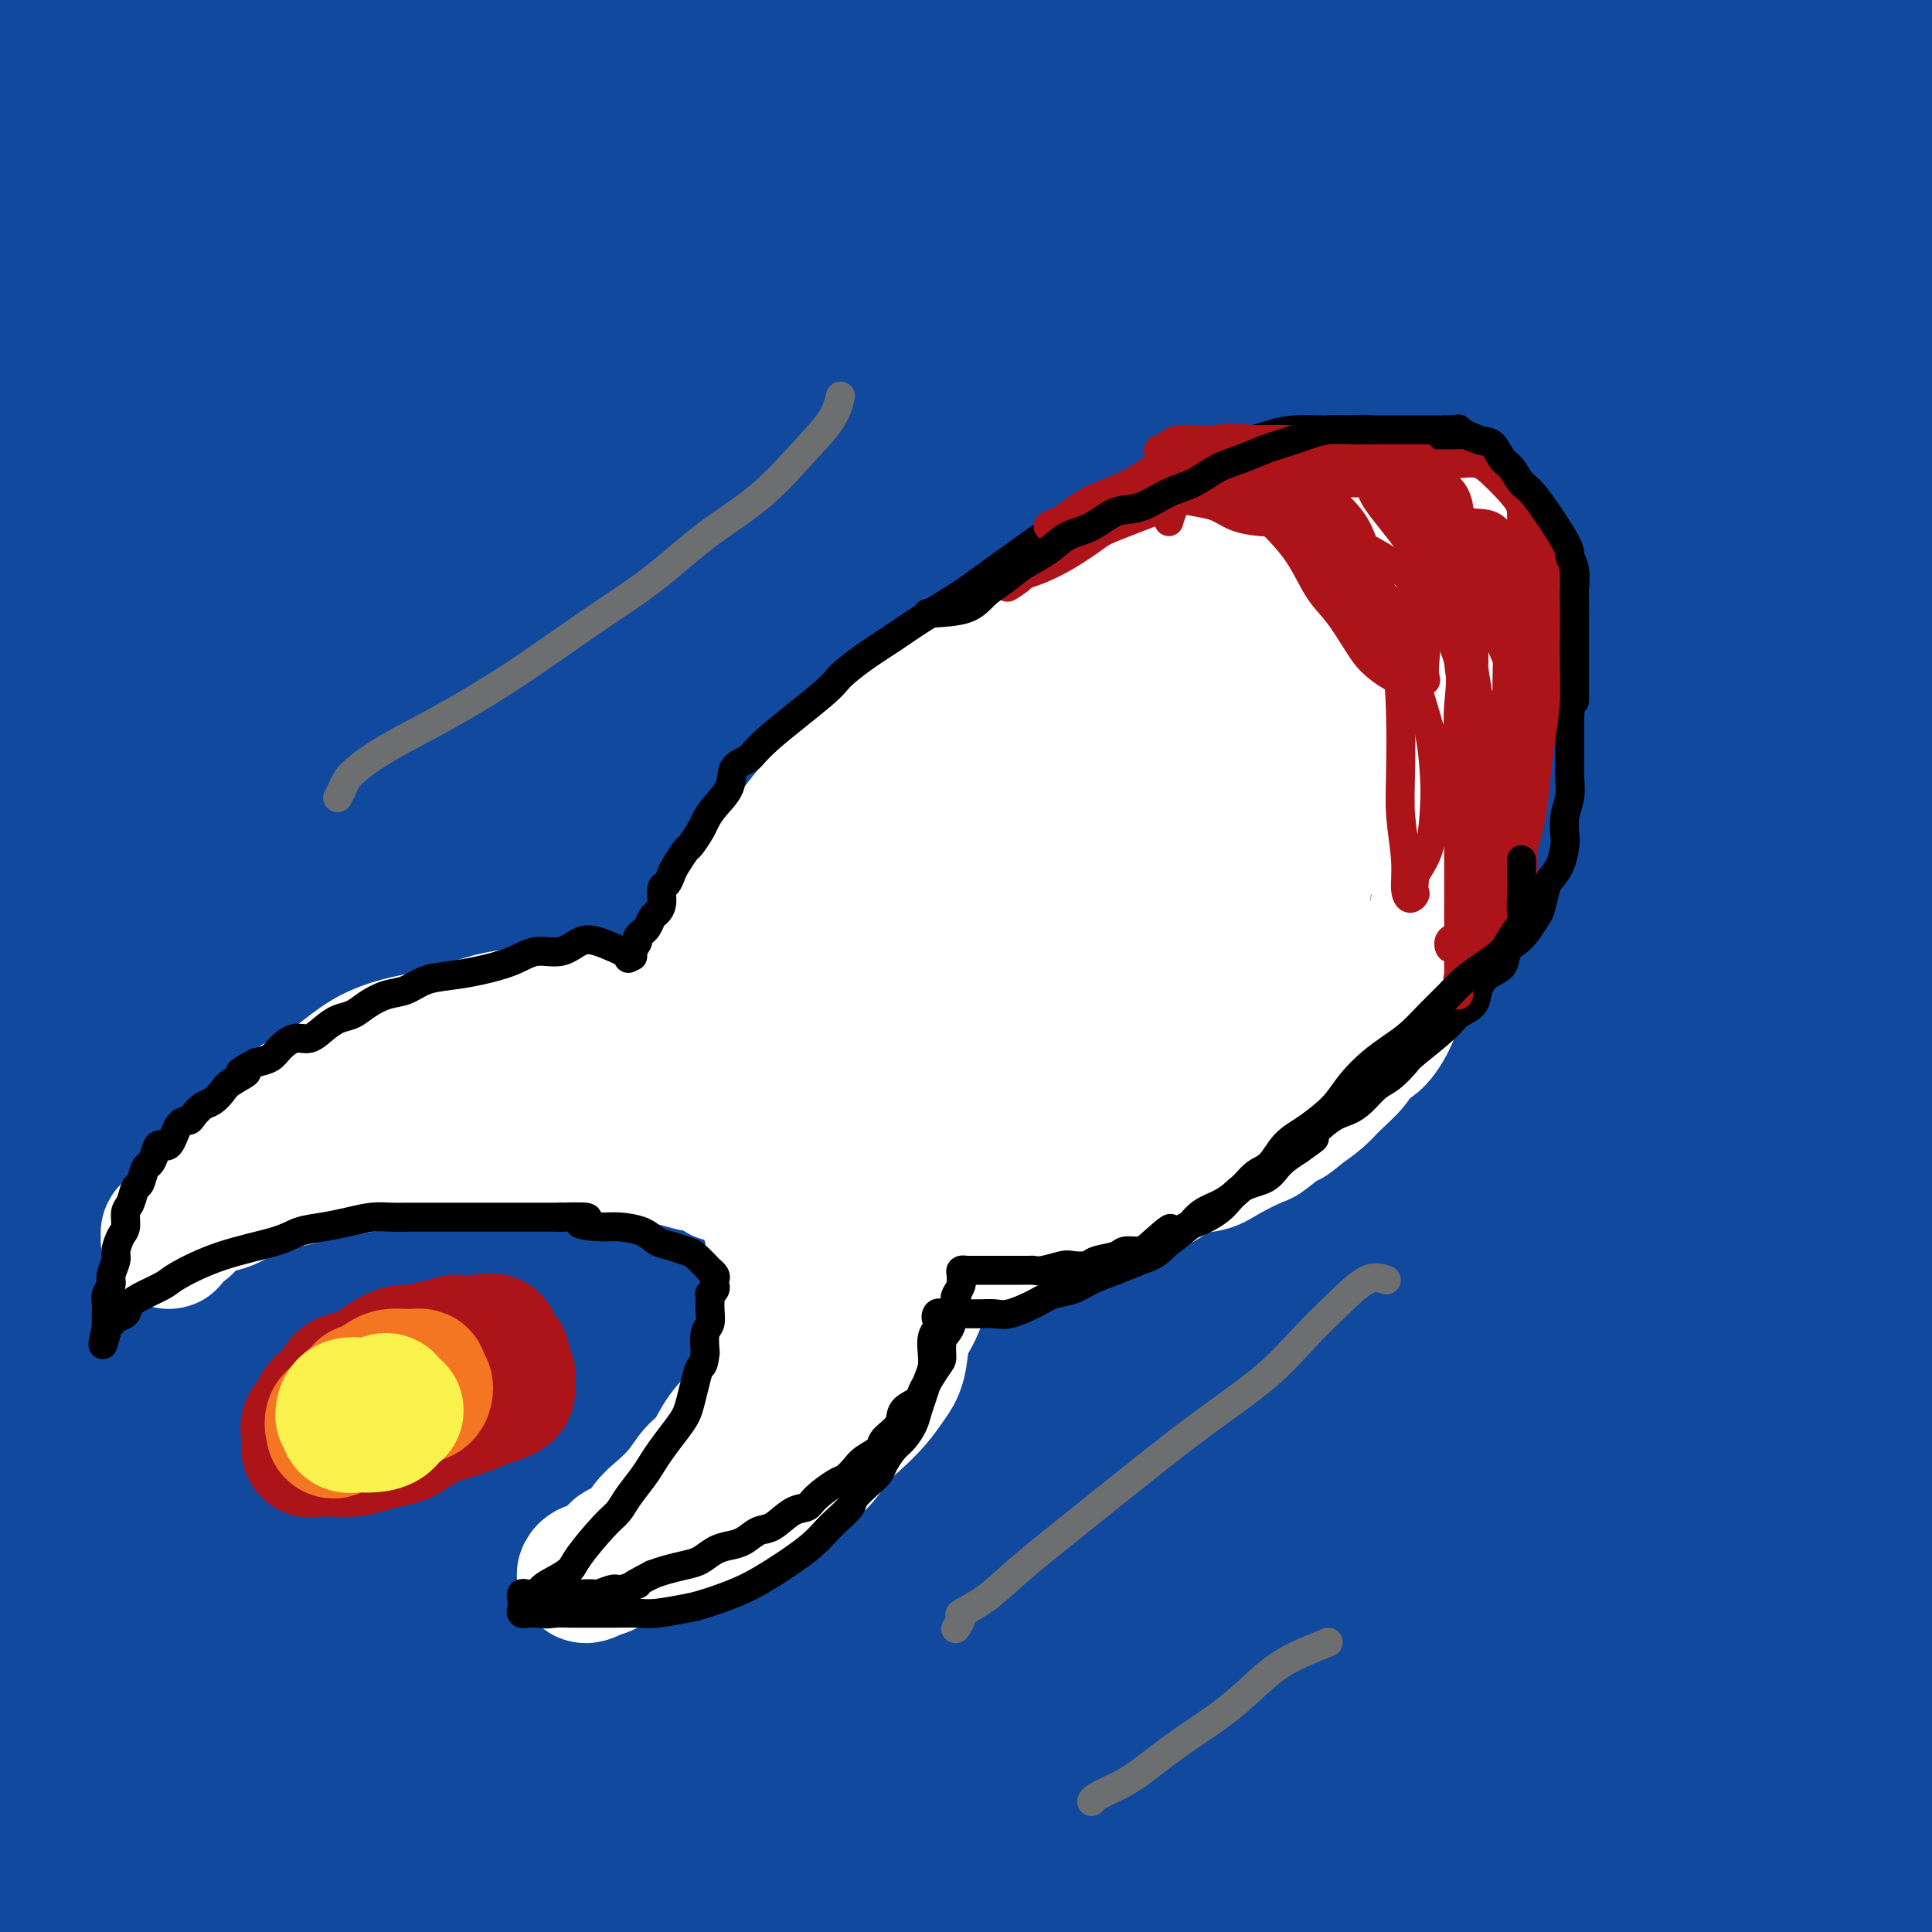 <svg viewBox='0 0 400 400' version='1.1' xmlns='http://www.w3.org/2000/svg' xmlns:xlink='http://www.w3.org/1999/xlink'><rect x="0" y="0" width="400" height="400" fill="#333333" stroke="none"/><g fill='none' stroke='#11499F' stroke-width='28' stroke-linecap='round' stroke-linejoin='round'><path d='M384,367c-2.348,-2.535 -4.697,-5.071 -8,-6c-3.303,-0.929 -7.561,-0.253 -13,0c-5.439,0.253 -12.061,0.082 -18,0c-5.939,-0.082 -11.196,-0.076 -18,0c-6.804,0.076 -15.155,0.223 -23,0c-7.845,-0.223 -15.184,-0.815 -24,-1c-8.816,-0.185 -19.108,0.036 -30,0c-10.892,-0.036 -22.384,-0.331 -34,0c-11.616,0.331 -23.357,1.287 -35,2c-11.643,0.713 -23.188,1.181 -35,2c-11.812,0.819 -23.891,1.988 -35,3c-11.109,1.012 -21.249,1.867 -32,3c-10.751,1.133 -22.113,2.545 -32,4c-9.887,1.455 -18.300,2.953 -26,4c-7.700,1.047 -14.688,1.642 -21,2c-6.312,0.358 -11.947,0.477 -17,1c-5.053,0.523 -9.523,1.450 -13,2c-3.477,0.550 -5.962,0.724 -7,1c-1.038,0.276 -0.631,0.656 -1,1c-0.369,0.344 -1.514,0.652 1,1c2.514,0.348 8.687,0.735 18,1c9.313,0.265 21.764,0.407 36,0c14.236,-0.407 30.256,-1.362 48,-3c17.744,-1.638 37.214,-3.959 57,-6c19.786,-2.041 39.890,-3.801 60,-5c20.110,-1.199 40.225,-1.837 60,-2c19.775,-0.163 39.209,0.148 58,0c18.791,-0.148 36.940,-0.757 53,0c16.060,0.757 30.030,2.878 44,5'/><path d='M397,376c12.614,1.446 22.150,2.560 33,4c10.850,1.440 23.015,3.205 28,4c4.985,0.795 2.791,0.619 2,1c-0.791,0.381 -0.177,1.320 0,2c0.177,0.680 -0.081,1.103 0,2c0.081,0.897 0.503,2.269 -8,3c-8.503,0.731 -25.930,0.819 -43,0c-17.070,-0.819 -33.782,-2.547 -52,-4c-18.218,-1.453 -37.942,-2.630 -58,-3c-20.058,-0.370 -40.451,0.069 -61,0c-20.549,-0.069 -41.256,-0.646 -61,0c-19.744,0.646 -38.527,2.515 -56,5c-17.473,2.485 -33.638,5.587 -49,8c-15.362,2.413 -29.922,4.137 -42,6c-12.078,1.863 -21.673,3.863 -30,6c-8.327,2.137 -15.385,4.409 -20,6c-4.615,1.591 -6.787,2.499 -8,3c-1.213,0.501 -1.466,0.593 -1,1c0.466,0.407 1.651,1.128 8,1c6.349,-0.128 17.862,-1.106 31,-3c13.138,-1.894 27.899,-4.704 43,-7c15.101,-2.296 30.540,-4.079 48,-6c17.460,-1.921 36.940,-3.980 55,-5c18.060,-1.020 34.701,-1.001 52,-1c17.299,0.001 35.257,-0.016 53,0c17.743,0.016 35.272,0.063 51,1c15.728,0.937 29.656,2.762 42,4c12.344,1.238 23.102,1.889 32,3c8.898,1.111 15.934,2.684 21,4c5.066,1.316 8.162,2.376 10,3c1.838,0.624 2.419,0.812 3,1'/><path d='M420,415c5.379,1.448 1.828,1.069 0,1c-1.828,-0.069 -1.932,0.171 -4,0c-2.068,-0.171 -6.098,-0.754 -14,-2c-7.902,-1.246 -19.674,-3.157 -32,-5c-12.326,-1.843 -25.206,-3.619 -40,-5c-14.794,-1.381 -31.501,-2.366 -49,-4c-17.499,-1.634 -35.788,-3.916 -53,-5c-17.212,-1.084 -33.347,-0.970 -50,-1c-16.653,-0.030 -33.825,-0.205 -51,0c-17.175,0.205 -34.352,0.791 -51,2c-16.648,1.209 -32.766,3.041 -47,5c-14.234,1.959 -26.582,4.044 -37,5c-10.418,0.956 -18.905,0.784 -25,1c-6.095,0.216 -9.797,0.819 -12,1c-2.203,0.181 -2.907,-0.061 -4,0c-1.093,0.061 -2.574,0.423 1,-2c3.574,-2.423 12.203,-7.632 26,-13c13.797,-5.368 32.761,-10.895 51,-16c18.239,-5.105 35.754,-9.789 54,-14c18.246,-4.211 37.224,-7.951 57,-11c19.776,-3.049 40.349,-5.408 60,-7c19.651,-1.592 38.380,-2.416 57,-3c18.620,-0.584 37.133,-0.928 55,0c17.867,0.928 35.090,3.126 50,5c14.910,1.874 27.509,3.422 39,5c11.491,1.578 21.874,3.186 32,4c10.126,0.814 19.996,0.835 25,1c5.004,0.165 5.144,0.476 2,0c-3.144,-0.476 -9.572,-1.738 -16,-3'/><path d='M444,354c-8.555,-1.752 -22.944,-4.633 -38,-8c-15.056,-3.367 -30.779,-7.219 -47,-10c-16.221,-2.781 -32.940,-4.490 -51,-6c-18.060,-1.510 -37.460,-2.821 -57,-4c-19.540,-1.179 -39.218,-2.226 -58,-3c-18.782,-0.774 -36.667,-1.275 -56,-1c-19.333,0.275 -40.113,1.326 -60,3c-19.887,1.674 -38.880,3.971 -56,6c-17.120,2.029 -32.365,3.789 -46,6c-13.635,2.211 -25.658,4.872 -35,7c-9.342,2.128 -16.001,3.722 -21,5c-4.999,1.278 -8.338,2.239 -10,3c-1.662,0.761 -1.645,1.322 -2,2c-0.355,0.678 -1.080,1.475 4,2c5.080,0.525 15.967,0.780 30,0c14.033,-0.780 31.214,-2.595 50,-5c18.786,-2.405 39.176,-5.402 59,-8c19.824,-2.598 39.080,-4.799 59,-7c19.920,-2.201 40.504,-4.403 62,-6c21.496,-1.597 43.904,-2.589 64,-3c20.096,-0.411 37.879,-0.241 55,0c17.121,0.241 33.578,0.552 48,1c14.422,0.448 26.807,1.034 37,2c10.193,0.966 18.192,2.311 24,3c5.808,0.689 9.424,0.723 11,1c1.576,0.277 1.113,0.796 1,1c-0.113,0.204 0.124,0.093 -2,0c-2.124,-0.093 -6.611,-0.169 -17,0c-10.389,0.169 -26.682,0.584 -45,0c-18.318,-0.584 -38.662,-2.167 -59,-3c-20.338,-0.833 -40.669,-0.917 -61,-1'/><path d='M227,331c-40.310,-0.272 -49.584,0.549 -67,2c-17.416,1.451 -42.975,3.532 -64,6c-21.025,2.468 -37.515,5.322 -53,8c-15.485,2.678 -29.966,5.180 -43,7c-13.034,1.820 -24.623,2.956 -35,5c-10.377,2.044 -19.542,4.994 -28,8c-8.458,3.006 -16.210,6.067 -22,9c-5.790,2.933 -9.619,5.737 -10,7c-0.381,1.263 2.684,0.985 10,0c7.316,-0.985 18.882,-2.676 32,-5c13.118,-2.324 27.787,-5.279 45,-9c17.213,-3.721 36.970,-8.208 57,-12c20.030,-3.792 40.334,-6.890 61,-10c20.666,-3.110 41.692,-6.231 64,-9c22.308,-2.769 45.896,-5.187 68,-7c22.104,-1.813 42.725,-3.022 62,-4c19.275,-0.978 37.205,-1.726 54,-2c16.795,-0.274 32.456,-0.076 45,0c12.544,0.076 21.973,0.028 31,0c9.027,-0.028 17.653,-0.038 21,0c3.347,0.038 1.414,0.123 1,0c-0.414,-0.123 0.692,-0.455 -1,-1c-1.692,-0.545 -6.182,-1.305 -14,-3c-7.818,-1.695 -18.964,-4.325 -33,-7c-14.036,-2.675 -30.961,-5.393 -49,-8c-18.039,-2.607 -37.193,-5.102 -58,-7c-20.807,-1.898 -43.268,-3.200 -66,-4c-22.732,-0.800 -45.736,-1.100 -70,0c-24.264,1.100 -49.790,3.600 -73,7c-23.210,3.400 -44.105,7.700 -65,12'/><path d='M27,314c-20.510,4.303 -39.286,9.061 -56,14c-16.714,4.939 -31.366,10.059 -43,14c-11.634,3.941 -20.250,6.704 -26,9c-5.750,2.296 -8.633,4.126 -10,5c-1.367,0.874 -1.216,0.793 0,1c1.216,0.207 3.498,0.703 14,-2c10.502,-2.703 29.223,-8.606 49,-15c19.777,-6.394 40.610,-13.279 62,-19c21.390,-5.721 43.338,-10.276 66,-15c22.662,-4.724 46.039,-9.616 69,-14c22.961,-4.384 45.506,-8.261 68,-11c22.494,-2.739 44.939,-4.342 66,-6c21.061,-1.658 40.740,-3.373 58,-4c17.260,-0.627 32.101,-0.167 44,0c11.899,0.167 20.856,0.041 27,0c6.144,-0.041 9.474,0.004 11,0c1.526,-0.004 1.248,-0.057 1,0c-0.248,0.057 -0.466,0.223 -3,0c-2.534,-0.223 -7.382,-0.834 -19,-2c-11.618,-1.166 -30.005,-2.885 -49,-4c-18.995,-1.115 -38.599,-1.624 -59,-2c-20.401,-0.376 -41.600,-0.618 -65,-1c-23.400,-0.382 -49.001,-0.905 -74,0c-24.999,0.905 -49.396,3.239 -73,6c-23.604,2.761 -46.417,5.948 -68,10c-21.583,4.052 -41.938,8.970 -62,14c-20.062,5.030 -39.831,10.173 -55,15c-15.169,4.827 -25.738,9.338 -33,12c-7.262,2.662 -11.218,3.475 -9,3c2.218,-0.475 10.609,-2.237 19,-4'/><path d='M-123,318c10.443,-2.627 27.052,-7.193 44,-12c16.948,-4.807 34.237,-9.853 54,-15c19.763,-5.147 42.001,-10.395 65,-15c22.999,-4.605 46.759,-8.567 70,-12c23.241,-3.433 45.961,-6.335 69,-9c23.039,-2.665 46.396,-5.091 69,-7c22.604,-1.909 44.454,-3.299 65,-4c20.546,-0.701 39.786,-0.713 56,-1c16.214,-0.287 29.401,-0.849 41,-1c11.599,-0.151 21.610,0.108 29,0c7.390,-0.108 12.158,-0.585 14,-1c1.842,-0.415 0.757,-0.770 1,-1c0.243,-0.230 1.815,-0.337 -4,-1c-5.815,-0.663 -19.017,-1.883 -35,-3c-15.983,-1.117 -34.748,-2.130 -55,-3c-20.252,-0.870 -41.990,-1.598 -65,-2c-23.010,-0.402 -47.293,-0.477 -72,0c-24.707,0.477 -49.839,1.505 -75,4c-25.161,2.495 -50.351,6.456 -73,11c-22.649,4.544 -42.756,9.672 -61,14c-18.244,4.328 -34.623,7.855 -49,12c-14.377,4.145 -26.750,8.908 -38,13c-11.250,4.092 -21.378,7.513 -27,10c-5.622,2.487 -6.739,4.040 -8,5c-1.261,0.960 -2.666,1.326 1,0c3.666,-1.326 12.404,-4.343 25,-8c12.596,-3.657 29.052,-7.955 46,-13c16.948,-5.045 34.388,-10.837 55,-16c20.612,-5.163 44.396,-9.698 68,-14c23.604,-4.302 47.030,-8.372 70,-11c22.970,-2.628 45.485,-3.814 68,-5'/><path d='M225,233c22.737,-1.449 45.578,-2.571 68,-3c22.422,-0.429 44.424,-0.166 63,0c18.576,0.166 33.724,0.235 49,1c15.276,0.765 30.678,2.226 40,3c9.322,0.774 12.564,0.860 15,1c2.436,0.140 4.066,0.333 -4,0c-8.066,-0.333 -25.826,-1.194 -43,-2c-17.174,-0.806 -33.760,-1.558 -52,-2c-18.240,-0.442 -38.134,-0.574 -59,0c-20.866,0.574 -42.704,1.853 -65,4c-22.296,2.147 -45.050,5.164 -68,9c-22.950,3.836 -46.098,8.493 -67,13c-20.902,4.507 -39.559,8.864 -58,14c-18.441,5.136 -36.666,11.052 -54,17c-17.334,5.948 -33.777,11.928 -50,19c-16.223,7.072 -32.227,15.237 -42,21c-9.773,5.763 -13.315,9.126 -15,11c-1.685,1.874 -1.513,2.261 -1,3c0.513,0.739 1.366,1.830 6,3c4.634,1.170 13.048,2.418 25,1c11.952,-1.418 27.441,-5.501 43,-10c15.559,-4.499 31.189,-9.415 49,-15c17.811,-5.585 37.804,-11.838 57,-18c19.196,-6.162 37.595,-12.231 54,-18c16.405,-5.769 30.816,-11.236 45,-16c14.184,-4.764 28.142,-8.823 39,-13c10.858,-4.177 18.616,-8.471 25,-11c6.384,-2.529 11.396,-3.294 14,-4c2.604,-0.706 2.802,-1.353 3,-2'/><path d='M242,239c19.237,-7.590 4.331,-3.565 -8,0c-12.331,3.565 -22.085,6.671 -34,11c-11.915,4.329 -25.990,9.881 -40,15c-14.010,5.119 -27.955,9.806 -42,15c-14.045,5.194 -28.191,10.897 -41,17c-12.809,6.103 -24.282,12.607 -34,18c-9.718,5.393 -17.682,9.676 -22,13c-4.318,3.324 -4.992,5.690 -6,7c-1.008,1.310 -2.350,1.566 0,2c2.350,0.434 8.393,1.048 17,0c8.607,-1.048 19.777,-3.757 33,-8c13.223,-4.243 28.500,-10.018 44,-15c15.500,-4.982 31.225,-9.169 47,-14c15.775,-4.831 31.602,-10.306 47,-15c15.398,-4.694 30.368,-8.605 43,-12c12.632,-3.395 22.927,-6.272 31,-9c8.073,-2.728 13.924,-5.307 17,-7c3.076,-1.693 3.379,-2.500 3,-4c-0.379,-1.500 -1.438,-3.691 -6,-5c-4.562,-1.309 -12.625,-1.735 -24,-2c-11.375,-0.265 -26.061,-0.369 -41,1c-14.939,1.369 -30.132,4.212 -48,8c-17.868,3.788 -38.410,8.521 -58,14c-19.590,5.479 -38.227,11.705 -55,18c-16.773,6.295 -31.682,12.659 -44,18c-12.318,5.341 -22.044,9.658 -29,13c-6.956,3.342 -11.143,5.710 -13,7c-1.857,1.290 -1.385,1.501 -1,2c0.385,0.499 0.681,1.285 4,1c3.319,-0.285 9.659,-1.643 16,-3'/><path d='M-2,325c7.360,-2.528 17.758,-7.346 29,-12c11.242,-4.654 23.326,-9.142 36,-14c12.674,-4.858 25.939,-10.085 40,-15c14.061,-4.915 28.918,-9.517 43,-14c14.082,-4.483 27.390,-8.849 40,-12c12.610,-3.151 24.522,-5.089 36,-7c11.478,-1.911 22.523,-3.794 33,-5c10.477,-1.206 20.385,-1.735 29,-2c8.615,-0.265 15.937,-0.267 22,0c6.063,0.267 10.868,0.802 15,2c4.132,1.198 7.590,3.058 10,6c2.410,2.942 3.770,6.966 5,11c1.230,4.034 2.330,8.079 3,13c0.670,4.921 0.910,10.719 1,17c0.090,6.281 0.031,13.047 0,20c-0.031,6.953 -0.035,14.094 0,22c0.035,7.906 0.108,16.576 1,24c0.892,7.424 2.603,13.600 4,19c1.397,5.400 2.478,10.023 4,14c1.522,3.977 3.483,7.308 5,10c1.517,2.692 2.590,4.743 4,6c1.410,1.257 3.156,1.718 4,2c0.844,0.282 0.786,0.386 2,-2c1.214,-2.386 3.698,-7.261 5,-13c1.302,-5.739 1.421,-12.340 2,-20c0.579,-7.660 1.619,-16.378 2,-25c0.381,-8.622 0.102,-17.147 0,-26c-0.102,-8.853 -0.027,-18.033 0,-27c0.027,-8.967 0.007,-17.722 0,-26c-0.007,-8.278 -0.002,-16.079 0,-24c0.002,-7.921 0.001,-15.960 0,-24'/><path d='M373,223c-0.604,-23.584 -2.114,-19.046 -3,-20c-0.886,-0.954 -1.147,-7.402 -2,-12c-0.853,-4.598 -2.297,-7.346 -3,-9c-0.703,-1.654 -0.664,-2.214 -1,-3c-0.336,-0.786 -1.046,-1.796 -1,-1c0.046,0.796 0.849,3.399 2,7c1.151,3.601 2.649,8.199 4,14c1.351,5.801 2.556,12.806 4,20c1.444,7.194 3.127,14.578 4,24c0.873,9.422 0.936,20.883 1,33c0.064,12.117 0.128,24.890 0,36c-0.128,11.110 -0.448,20.559 0,29c0.448,8.441 1.664,15.876 3,23c1.336,7.124 2.793,13.936 4,20c1.207,6.064 2.166,11.378 3,16c0.834,4.622 1.544,8.552 2,11c0.456,2.448 0.658,3.413 1,4c0.342,0.587 0.826,0.796 1,1c0.174,0.204 0.039,0.402 0,-2c-0.039,-2.402 0.016,-7.405 0,-14c-0.016,-6.595 -0.105,-14.782 -1,-22c-0.895,-7.218 -2.596,-13.469 -4,-21c-1.404,-7.531 -2.509,-16.344 -4,-26c-1.491,-9.656 -3.366,-20.156 -5,-30c-1.634,-9.844 -3.026,-19.034 -4,-29c-0.974,-9.966 -1.529,-20.709 -2,-32c-0.471,-11.291 -0.858,-23.130 -1,-33c-0.142,-9.870 -0.038,-17.773 0,-26c0.038,-8.227 0.011,-16.779 0,-25c-0.011,-8.221 -0.005,-16.110 0,-24'/><path d='M371,132c-0.105,-25.810 1.134,-20.335 2,-23c0.866,-2.665 1.360,-13.469 2,-21c0.640,-7.531 1.425,-11.790 2,-17c0.575,-5.210 0.939,-11.373 1,-17c0.061,-5.627 -0.180,-10.719 0,-15c0.180,-4.281 0.780,-7.750 1,-11c0.220,-3.250 0.060,-6.279 0,-9c-0.060,-2.721 -0.018,-5.133 0,-7c0.018,-1.867 0.014,-3.190 0,-4c-0.014,-0.810 -0.037,-1.106 0,-1c0.037,0.106 0.134,0.614 0,2c-0.134,1.386 -0.500,3.650 0,7c0.500,3.350 1.865,7.787 3,13c1.135,5.213 2.041,11.203 3,18c0.959,6.797 1.973,14.401 3,22c1.027,7.599 2.069,15.193 3,23c0.931,7.807 1.750,15.827 3,24c1.250,8.173 2.929,16.498 4,25c1.071,8.502 1.534,17.179 2,26c0.466,8.821 0.934,17.785 2,27c1.066,9.215 2.728,18.682 4,28c1.272,9.318 2.154,18.487 3,28c0.846,9.513 1.656,19.369 2,30c0.344,10.631 0.222,22.037 0,32c-0.222,9.963 -0.543,18.485 0,27c0.543,8.515 1.950,17.025 3,25c1.050,7.975 1.744,15.416 3,22c1.256,6.584 3.073,12.310 4,17c0.927,4.690 0.963,8.345 1,12'/><path d='M422,415c1.921,12.853 1.225,6.985 1,6c-0.225,-0.985 0.023,2.914 0,4c-0.023,1.086 -0.315,-0.640 -1,-4c-0.685,-3.360 -1.761,-8.355 -3,-15c-1.239,-6.645 -2.640,-14.940 -4,-24c-1.360,-9.060 -2.679,-18.883 -4,-29c-1.321,-10.117 -2.643,-20.527 -4,-31c-1.357,-10.473 -2.748,-21.008 -4,-33c-1.252,-11.992 -2.367,-25.440 -3,-37c-0.633,-11.560 -0.786,-21.230 -1,-32c-0.214,-10.770 -0.488,-22.638 -1,-34c-0.512,-11.362 -1.261,-22.217 -2,-32c-0.739,-9.783 -1.466,-18.494 -2,-27c-0.534,-8.506 -0.873,-16.807 -1,-25c-0.127,-8.193 -0.040,-16.277 0,-23c0.040,-6.723 0.034,-12.085 0,-17c-0.034,-4.915 -0.095,-9.382 0,-14c0.095,-4.618 0.347,-9.387 1,-12c0.653,-2.613 1.707,-3.070 2,-4c0.293,-0.930 -0.177,-2.333 0,-2c0.177,0.333 0.999,2.403 0,7c-0.999,4.597 -3.821,11.721 -7,21c-3.179,9.279 -6.715,20.714 -10,33c-3.285,12.286 -6.320,25.423 -9,39c-2.680,13.577 -5.005,27.594 -6,40c-0.995,12.406 -0.658,23.202 -1,35c-0.342,11.798 -1.361,24.600 -2,37c-0.639,12.400 -0.897,24.400 -1,36c-0.103,11.600 -0.052,22.800 0,34'/><path d='M360,312c-0.689,26.559 -0.412,21.957 -1,25c-0.588,3.043 -2.041,13.732 -3,20c-0.959,6.268 -1.422,8.115 -2,9c-0.578,0.885 -1.270,0.809 -2,1c-0.730,0.191 -1.498,0.648 -2,-2c-0.502,-2.648 -0.737,-8.401 -1,-16c-0.263,-7.599 -0.555,-17.045 -1,-29c-0.445,-11.955 -1.044,-26.418 0,-42c1.044,-15.582 3.730,-32.282 6,-47c2.270,-14.718 4.125,-27.456 5,-39c0.875,-11.544 0.770,-21.896 1,-32c0.230,-10.104 0.794,-19.961 2,-31c1.206,-11.039 3.053,-23.261 5,-35c1.947,-11.739 3.993,-22.994 5,-32c1.007,-9.006 0.974,-15.761 1,-23c0.026,-7.239 0.111,-14.960 0,-22c-0.111,-7.040 -0.417,-13.398 0,-19c0.417,-5.602 1.559,-10.447 2,-14c0.441,-3.553 0.183,-5.814 0,-7c-0.183,-1.186 -0.291,-1.295 -1,1c-0.709,2.295 -2.021,6.996 -4,14c-1.979,7.004 -4.627,16.311 -7,26c-2.373,9.689 -4.471,19.758 -7,31c-2.529,11.242 -5.487,23.655 -9,37c-3.513,13.345 -7.579,27.622 -11,42c-3.421,14.378 -6.196,28.855 -10,44c-3.804,15.145 -8.638,30.956 -13,46c-4.362,15.044 -8.251,29.319 -12,43c-3.749,13.681 -7.357,26.766 -11,39c-3.643,12.234 -7.322,23.617 -11,35'/><path d='M279,335c-9.124,31.202 -8.433,27.707 -10,32c-1.567,4.293 -5.393,16.375 -8,24c-2.607,7.625 -3.995,10.794 -5,13c-1.005,2.206 -1.628,3.448 -2,4c-0.372,0.552 -0.494,0.414 0,-3c0.494,-3.414 1.604,-10.104 3,-19c1.396,-8.896 3.078,-19.997 5,-32c1.922,-12.003 4.083,-24.910 7,-40c2.917,-15.090 6.589,-32.365 11,-50c4.411,-17.635 9.561,-35.629 14,-51c4.439,-15.371 8.166,-28.118 12,-42c3.834,-13.882 7.773,-28.899 12,-43c4.227,-14.101 8.741,-27.288 13,-39c4.259,-11.712 8.262,-21.950 11,-31c2.738,-9.050 4.211,-16.911 5,-22c0.789,-5.089 0.893,-7.404 1,-9c0.107,-1.596 0.216,-2.473 0,-3c-0.216,-0.527 -0.758,-0.706 -1,-1c-0.242,-0.294 -0.186,-0.705 -1,1c-0.814,1.705 -2.499,5.525 -4,11c-1.501,5.475 -2.817,12.606 -5,21c-2.183,8.394 -5.234,18.052 -8,29c-2.766,10.948 -5.246,23.187 -8,37c-2.754,13.813 -5.781,29.200 -8,44c-2.219,14.800 -3.629,29.012 -5,43c-1.371,13.988 -2.703,27.753 -4,41c-1.297,13.247 -2.560,25.978 -3,38c-0.440,12.022 -0.056,23.336 0,34c0.056,10.664 -0.216,20.679 0,28c0.216,7.321 0.919,11.949 2,14c1.081,2.051 2.541,1.526 4,1'/><path d='M307,365c1.650,-1.590 3.776,-6.064 6,-13c2.224,-6.936 4.548,-16.334 7,-27c2.452,-10.666 5.033,-22.599 8,-35c2.967,-12.401 6.319,-25.268 10,-40c3.681,-14.732 7.691,-31.328 12,-47c4.309,-15.672 8.918,-30.421 14,-44c5.082,-13.579 10.639,-25.987 15,-38c4.361,-12.013 7.527,-23.630 10,-34c2.473,-10.370 4.254,-19.494 6,-28c1.746,-8.506 3.458,-16.395 4,-24c0.542,-7.605 -0.084,-14.927 0,-20c0.084,-5.073 0.880,-7.896 0,-10c-0.880,-2.104 -3.436,-3.488 -5,-4c-1.564,-0.512 -2.138,-0.153 -3,0c-0.862,0.153 -2.014,0.099 -3,2c-0.986,1.901 -1.806,5.757 -3,10c-1.194,4.243 -2.763,8.872 -5,15c-2.237,6.128 -5.143,13.754 -8,22c-2.857,8.246 -5.665,17.114 -10,28c-4.335,10.886 -10.195,23.792 -13,30c-2.805,6.208 -2.554,5.717 -6,17c-3.446,11.283 -10.590,34.340 -15,50c-4.410,15.660 -6.085,23.925 -8,33c-1.915,9.075 -4.071,18.961 -6,27c-1.929,8.039 -3.631,14.231 -5,19c-1.369,4.769 -2.406,8.115 -3,10c-0.594,1.885 -0.745,2.309 -1,3c-0.255,0.691 -0.615,1.649 -1,1c-0.385,-0.649 -0.796,-2.906 -1,-7c-0.204,-4.094 -0.201,-10.027 0,-17c0.201,-6.973 0.601,-14.987 1,-23'/><path d='M304,221c0.438,-12.476 2.032,-20.667 4,-31c1.968,-10.333 4.309,-22.807 7,-35c2.691,-12.193 5.730,-24.105 9,-36c3.270,-11.895 6.771,-23.772 11,-34c4.229,-10.228 9.187,-18.806 13,-28c3.813,-9.194 6.480,-19.003 10,-27c3.520,-7.997 7.891,-14.180 10,-19c2.109,-4.820 1.956,-8.275 2,-10c0.044,-1.725 0.287,-1.718 0,-2c-0.287,-0.282 -1.103,-0.853 -3,0c-1.897,0.853 -4.876,3.131 -9,8c-4.124,4.869 -9.392,12.331 -15,21c-5.608,8.669 -11.555,18.546 -18,30c-6.445,11.454 -13.390,24.487 -20,37c-6.610,12.513 -12.887,24.508 -20,40c-7.113,15.492 -15.061,34.480 -19,43c-3.939,8.520 -3.867,6.571 -9,21c-5.133,14.429 -15.469,45.235 -22,67c-6.531,21.765 -9.255,34.489 -13,50c-3.745,15.511 -8.510,33.808 -12,49c-3.490,15.192 -5.706,27.277 -8,38c-2.294,10.723 -4.666,20.083 -6,27c-1.334,6.917 -1.630,11.391 -2,14c-0.370,2.609 -0.813,3.354 -1,3c-0.187,-0.354 -0.119,-1.805 1,-8c1.119,-6.195 3.288,-17.132 6,-29c2.712,-11.868 5.967,-24.666 10,-39c4.033,-14.334 8.844,-30.203 15,-47c6.156,-16.797 13.657,-34.522 21,-52c7.343,-17.478 14.526,-34.708 23,-52c8.474,-17.292 18.237,-34.646 28,-52'/><path d='M297,168c8.849,-16.318 16.971,-31.112 25,-45c8.029,-13.888 15.964,-26.871 23,-39c7.036,-12.129 13.171,-23.405 19,-34c5.829,-10.595 11.351,-20.508 15,-28c3.649,-7.492 5.426,-12.561 6,-16c0.574,-3.439 -0.054,-5.246 0,-6c0.054,-0.754 0.792,-0.453 0,0c-0.792,0.453 -3.113,1.059 -7,5c-3.887,3.941 -9.338,11.218 -15,20c-5.662,8.782 -11.534,19.068 -18,30c-6.466,10.932 -13.527,22.510 -21,37c-7.473,14.490 -15.358,31.891 -23,49c-7.642,17.109 -15.041,33.925 -22,51c-6.959,17.075 -13.479,34.409 -19,50c-5.521,15.591 -10.045,29.438 -14,43c-3.955,13.562 -7.343,26.837 -10,39c-2.657,12.163 -4.583,23.214 -6,33c-1.417,9.786 -2.327,18.309 -3,26c-0.673,7.691 -1.111,14.552 -1,20c0.111,5.448 0.772,9.484 2,11c1.228,1.516 3.024,0.512 5,0c1.976,-0.512 4.133,-0.533 7,-5c2.867,-4.467 6.443,-13.379 10,-24c3.557,-10.621 7.096,-22.950 11,-37c3.904,-14.050 8.172,-29.820 13,-46c4.828,-16.180 10.217,-32.769 16,-48c5.783,-15.231 11.961,-29.103 17,-42c5.039,-12.897 8.938,-24.818 13,-36c4.062,-11.182 8.286,-21.626 11,-31c2.714,-9.374 3.918,-17.678 5,-25c1.082,-7.322 2.041,-13.661 3,-20'/><path d='M339,100c1.857,-10.239 2.500,-13.337 3,-16c0.500,-2.663 0.857,-4.891 1,-6c0.143,-1.109 0.072,-1.099 0,-1c-0.072,0.099 -0.145,0.288 0,2c0.145,1.712 0.508,4.947 0,10c-0.508,5.053 -1.889,11.924 -4,20c-2.111,8.076 -4.953,17.356 -9,29c-4.047,11.644 -9.297,25.650 -14,40c-4.703,14.350 -8.857,29.044 -13,42c-4.143,12.956 -8.276,24.175 -12,35c-3.724,10.825 -7.039,21.255 -10,31c-2.961,9.745 -5.569,18.804 -8,26c-2.431,7.196 -4.686,12.528 -6,16c-1.314,3.472 -1.686,5.085 -2,6c-0.314,0.915 -0.571,1.131 -1,1c-0.429,-0.131 -1.032,-0.608 0,-3c1.032,-2.392 3.699,-6.698 7,-13c3.301,-6.302 7.237,-14.599 11,-23c3.763,-8.401 7.354,-16.904 12,-27c4.646,-10.096 10.348,-21.783 16,-34c5.652,-12.217 11.254,-24.962 17,-37c5.746,-12.038 11.635,-23.369 17,-34c5.365,-10.631 10.207,-20.561 15,-30c4.793,-9.439 9.539,-18.388 13,-25c3.461,-6.612 5.638,-10.888 7,-14c1.362,-3.112 1.909,-5.060 2,-6c0.091,-0.940 -0.275,-0.870 0,-1c0.275,-0.130 1.189,-0.458 0,2c-1.189,2.458 -4.483,7.702 -9,15c-4.517,7.298 -10.259,16.649 -16,26'/><path d='M356,131c-7.096,11.782 -12.337,20.238 -19,31c-6.663,10.762 -14.749,23.829 -22,36c-7.251,12.171 -13.669,23.447 -20,34c-6.331,10.553 -12.577,20.382 -18,29c-5.423,8.618 -10.023,16.025 -16,25c-5.977,8.975 -13.331,19.519 -20,28c-6.669,8.481 -12.652,14.898 -19,22c-6.348,7.102 -13.062,14.889 -19,21c-5.938,6.111 -11.099,10.546 -16,14c-4.901,3.454 -9.542,5.927 -12,7c-2.458,1.073 -2.735,0.745 -3,1c-0.265,0.255 -0.520,1.094 0,-1c0.520,-2.094 1.815,-7.121 5,-14c3.185,-6.879 8.259,-15.611 14,-24c5.741,-8.389 12.149,-16.436 19,-26c6.851,-9.564 14.144,-20.645 22,-31c7.856,-10.355 16.276,-19.985 24,-28c7.724,-8.015 14.752,-14.417 20,-20c5.248,-5.583 8.717,-10.349 11,-14c2.283,-3.651 3.382,-6.189 4,-7c0.618,-0.811 0.757,0.105 0,0c-0.757,-0.105 -2.410,-1.232 -8,1c-5.590,2.232 -15.116,7.821 -25,14c-9.884,6.179 -20.126,12.947 -31,20c-10.874,7.053 -22.382,14.389 -34,23c-11.618,8.611 -23.348,18.496 -34,27c-10.652,8.504 -20.227,15.627 -29,23c-8.773,7.373 -16.743,14.997 -23,21c-6.257,6.003 -10.800,10.385 -14,14c-3.200,3.615 -5.057,6.461 -6,8c-0.943,1.539 -0.971,1.769 -1,2'/><path d='M86,367c-5.823,5.555 1.619,-3.057 9,-10c7.381,-6.943 14.699,-12.217 23,-19c8.301,-6.783 17.584,-15.076 28,-24c10.416,-8.924 21.966,-18.478 33,-27c11.034,-8.522 21.553,-16.010 33,-24c11.447,-7.990 23.823,-16.480 35,-24c11.177,-7.520 21.155,-14.070 31,-20c9.845,-5.930 19.558,-11.240 28,-16c8.442,-4.760 15.613,-8.971 21,-12c5.387,-3.029 8.990,-4.878 11,-7c2.010,-2.122 2.428,-4.517 3,-6c0.572,-1.483 1.298,-2.052 0,-3c-1.298,-0.948 -4.619,-2.274 -7,-3c-2.381,-0.726 -3.821,-0.851 -8,-1c-4.179,-0.149 -11.098,-0.324 -19,0c-7.902,0.324 -16.789,1.145 -28,4c-11.211,2.855 -24.748,7.744 -39,13c-14.252,5.256 -29.220,10.881 -44,17c-14.780,6.119 -29.374,12.733 -44,19c-14.626,6.267 -29.285,12.185 -44,19c-14.715,6.815 -29.486,14.525 -43,21c-13.514,6.475 -25.771,11.714 -37,17c-11.229,5.286 -21.429,10.619 -31,15c-9.571,4.381 -18.514,7.809 -25,10c-6.486,2.191 -10.516,3.144 -13,4c-2.484,0.856 -3.423,1.616 -4,2c-0.577,0.384 -0.794,0.392 -1,0c-0.206,-0.392 -0.402,-1.182 4,-4c4.402,-2.818 13.400,-7.662 24,-13c10.600,-5.338 22.800,-11.169 35,-17'/><path d='M17,278c16.527,-8.548 26.844,-12.918 40,-19c13.156,-6.082 29.151,-13.877 45,-21c15.849,-7.123 31.553,-13.574 47,-20c15.447,-6.426 30.636,-12.827 45,-19c14.364,-6.173 27.902,-12.119 41,-18c13.098,-5.881 25.757,-11.696 36,-16c10.243,-4.304 18.070,-7.096 26,-11c7.930,-3.904 15.965,-8.919 19,-11c3.035,-2.081 1.072,-1.229 0,-1c-1.072,0.229 -1.254,-0.167 -7,0c-5.746,0.167 -17.057,0.895 -29,3c-11.943,2.105 -24.517,5.586 -39,9c-14.483,3.414 -30.875,6.760 -48,11c-17.125,4.240 -34.983,9.375 -54,15c-19.017,5.625 -39.192,11.740 -57,18c-17.808,6.260 -33.248,12.666 -48,19c-14.752,6.334 -28.814,12.595 -43,19c-14.186,6.405 -28.494,12.954 -41,19c-12.506,6.046 -23.208,11.590 -32,16c-8.792,4.410 -15.672,7.687 -20,10c-4.328,2.313 -6.105,3.662 -6,4c0.105,0.338 2.090,-0.334 9,-4c6.910,-3.666 18.744,-10.325 32,-17c13.256,-6.675 27.935,-13.368 44,-21c16.065,-7.632 33.515,-16.205 51,-24c17.485,-7.795 35.006,-14.811 53,-22c17.994,-7.189 36.460,-14.551 54,-21c17.540,-6.449 34.154,-11.985 50,-17c15.846,-5.015 30.923,-9.507 46,-14'/><path d='M231,145c30.317,-9.959 31.109,-8.856 37,-10c5.891,-1.144 16.881,-4.534 24,-6c7.119,-1.466 10.366,-1.008 12,-1c1.634,0.008 1.653,-0.434 0,1c-1.653,1.434 -4.980,4.745 -14,9c-9.020,4.255 -23.735,9.456 -40,15c-16.265,5.544 -34.081,11.432 -53,18c-18.919,6.568 -38.942,13.816 -59,22c-20.058,8.184 -40.152,17.302 -59,26c-18.848,8.698 -36.448,16.974 -51,25c-14.552,8.026 -26.054,15.803 -37,22c-10.946,6.197 -21.336,10.815 -27,14c-5.664,3.185 -6.602,4.937 -8,6c-1.398,1.063 -3.255,1.435 1,0c4.255,-1.435 14.622,-4.679 29,-10c14.378,-5.321 32.768,-12.721 50,-20c17.232,-7.279 33.305,-14.439 50,-21c16.695,-6.561 34.013,-12.524 52,-19c17.987,-6.476 36.642,-13.465 54,-19c17.358,-5.535 33.419,-9.614 48,-14c14.581,-4.386 27.682,-9.078 38,-12c10.318,-2.922 17.855,-4.074 22,-5c4.145,-0.926 4.899,-1.625 6,-2c1.101,-0.375 2.548,-0.428 -1,0c-3.548,0.428 -12.090,1.335 -25,4c-12.910,2.665 -30.186,7.089 -48,12c-17.814,4.911 -36.166,10.310 -56,17c-19.834,6.690 -41.151,14.669 -61,23c-19.849,8.331 -38.228,17.012 -55,25c-16.772,7.988 -31.935,15.282 -43,21c-11.065,5.718 -18.033,9.859 -25,14'/><path d='M-8,280c-21.938,10.500 -15.283,6.749 -14,6c1.283,-0.749 -2.807,1.505 -2,2c0.807,0.495 6.509,-0.768 17,-4c10.491,-3.232 25.770,-8.434 41,-14c15.230,-5.566 30.410,-11.498 47,-17c16.590,-5.502 34.591,-10.575 52,-16c17.409,-5.425 34.228,-11.204 51,-16c16.772,-4.796 33.498,-8.610 48,-12c14.502,-3.390 26.779,-6.355 38,-9c11.221,-2.645 21.386,-4.970 29,-6c7.614,-1.030 12.676,-0.764 15,-1c2.324,-0.236 1.909,-0.973 2,0c0.091,0.973 0.687,3.656 -2,7c-2.687,3.344 -8.658,7.348 -17,12c-8.342,4.652 -19.055,9.951 -31,16c-11.945,6.049 -25.122,12.848 -38,19c-12.878,6.152 -25.458,11.655 -38,18c-12.542,6.345 -25.048,13.530 -36,20c-10.952,6.470 -20.352,12.225 -27,17c-6.648,4.775 -10.546,8.572 -13,11c-2.454,2.428 -3.464,3.489 -4,4c-0.536,0.511 -0.596,0.472 0,1c0.596,0.528 1.849,1.621 6,0c4.151,-1.621 11.201,-5.958 20,-11c8.799,-5.042 19.348,-10.791 30,-17c10.652,-6.209 21.407,-12.879 32,-19c10.593,-6.121 21.025,-11.692 30,-17c8.975,-5.308 16.493,-10.352 22,-14c5.507,-3.648 9.002,-5.899 11,-7c1.998,-1.101 2.499,-1.050 3,-1'/><path d='M264,232c19.252,-11.057 3.383,-1.199 -6,6c-9.383,7.199 -12.280,11.740 -19,18c-6.720,6.260 -17.264,14.237 -27,23c-9.736,8.763 -18.665,18.310 -28,27c-9.335,8.690 -19.076,16.524 -27,23c-7.924,6.476 -14.029,11.596 -19,16c-4.971,4.404 -8.806,8.092 -11,10c-2.194,1.908 -2.747,2.037 -3,2c-0.253,-0.037 -0.206,-0.241 2,-2c2.206,-1.759 6.572,-5.074 12,-10c5.428,-4.926 11.917,-11.463 19,-18c7.083,-6.537 14.758,-13.072 23,-21c8.242,-7.928 17.051,-17.247 26,-26c8.949,-8.753 18.038,-16.939 26,-25c7.962,-8.061 14.796,-15.997 22,-24c7.204,-8.003 14.776,-16.072 22,-24c7.224,-7.928 14.099,-15.716 20,-23c5.901,-7.284 10.827,-14.066 16,-21c5.173,-6.934 10.594,-14.020 15,-21c4.406,-6.980 7.797,-13.854 11,-20c3.203,-6.146 6.216,-11.566 9,-17c2.784,-5.434 5.338,-10.883 7,-16c1.662,-5.117 2.432,-9.902 3,-14c0.568,-4.098 0.934,-7.507 1,-11c0.066,-3.493 -0.167,-7.068 0,-10c0.167,-2.932 0.736,-5.219 1,-8c0.264,-2.781 0.225,-6.056 1,-9c0.775,-2.944 2.364,-5.555 3,-8c0.636,-2.445 0.318,-4.722 0,-7'/><path d='M363,22c1.392,-11.257 0.373,-5.898 0,-5c-0.373,0.898 -0.100,-2.663 0,-5c0.100,-2.337 0.027,-3.450 0,-5c-0.027,-1.550 -0.007,-3.536 0,-5c0.007,-1.464 0.003,-2.407 0,-4c-0.003,-1.593 -0.003,-3.838 0,-5c0.003,-1.162 0.010,-1.242 0,-2c-0.010,-0.758 -0.037,-2.196 0,-3c0.037,-0.804 0.137,-0.976 0,-1c-0.137,-0.024 -0.512,0.100 -1,0c-0.488,-0.100 -1.090,-0.422 -2,0c-0.910,0.422 -2.129,1.589 -4,3c-1.871,1.411 -4.395,3.065 -7,5c-2.605,1.935 -5.291,4.150 -8,7c-2.709,2.850 -5.441,6.336 -8,9c-2.559,2.664 -4.946,4.508 -7,7c-2.054,2.492 -3.777,5.634 -6,8c-2.223,2.366 -4.946,3.957 -7,6c-2.054,2.043 -3.437,4.538 -5,7c-1.563,2.462 -3.305,4.889 -5,7c-1.695,2.111 -3.343,3.904 -5,6c-1.657,2.096 -3.322,4.495 -5,7c-1.678,2.505 -3.367,5.116 -5,7c-1.633,1.884 -3.210,3.041 -5,5c-1.790,1.959 -3.793,4.720 -6,7c-2.207,2.280 -4.618,4.079 -7,6c-2.382,1.921 -4.735,3.965 -7,6c-2.265,2.035 -4.442,4.061 -7,6c-2.558,1.939 -5.496,3.791 -8,6c-2.504,2.209 -4.572,4.774 -7,7c-2.428,2.226 -5.214,4.113 -8,6'/><path d='M233,115c-8.048,6.803 -6.170,5.311 -7,6c-0.830,0.689 -4.370,3.561 -7,6c-2.630,2.439 -4.351,4.447 -6,6c-1.649,1.553 -3.224,2.652 -5,4c-1.776,1.348 -3.751,2.944 -5,4c-1.249,1.056 -1.773,1.570 -2,2c-0.227,0.430 -0.158,0.776 0,1c0.158,0.224 0.407,0.327 1,0c0.593,-0.327 1.532,-1.085 3,-2c1.468,-0.915 3.465,-1.986 6,-4c2.535,-2.014 5.609,-4.972 10,-8c4.391,-3.028 10.100,-6.125 16,-10c5.900,-3.875 11.991,-8.527 17,-12c5.009,-3.473 8.935,-5.768 13,-8c4.065,-2.232 8.269,-4.402 12,-6c3.731,-1.598 6.988,-2.623 10,-4c3.012,-1.377 5.779,-3.106 8,-4c2.221,-0.894 3.896,-0.955 5,-1c1.104,-0.045 1.637,-0.075 2,0c0.363,0.075 0.555,0.256 0,1c-0.555,0.744 -1.857,2.052 -3,3c-1.143,0.948 -2.127,1.537 -4,3c-1.873,1.463 -4.634,3.801 -8,6c-3.366,2.199 -7.335,4.260 -12,7c-4.665,2.740 -10.025,6.161 -15,9c-4.975,2.839 -9.564,5.097 -13,7c-3.436,1.903 -5.718,3.452 -8,5'/><path d='M241,126c-7.613,4.502 -2.647,1.757 -1,1c1.647,-0.757 -0.027,0.472 0,1c0.027,0.528 1.756,0.353 4,0c2.244,-0.353 5.005,-0.884 8,-2c2.995,-1.116 6.224,-2.818 9,-4c2.776,-1.182 5.098,-1.844 8,-3c2.902,-1.156 6.384,-2.808 9,-4c2.616,-1.192 4.366,-1.926 6,-3c1.634,-1.074 3.151,-2.487 4,-3c0.849,-0.513 1.028,-0.125 1,0c-0.028,0.125 -0.264,-0.011 -1,0c-0.736,0.011 -1.970,0.171 -4,0c-2.030,-0.171 -4.854,-0.673 -8,0c-3.146,0.673 -6.615,2.520 -11,4c-4.385,1.480 -9.687,2.594 -15,4c-5.313,1.406 -10.635,3.106 -16,5c-5.365,1.894 -10.771,3.982 -16,6c-5.229,2.018 -10.280,3.967 -15,6c-4.720,2.033 -9.110,4.151 -14,6c-4.890,1.849 -10.280,3.430 -15,5c-4.720,1.570 -8.769,3.129 -13,5c-4.231,1.871 -8.642,4.052 -13,6c-4.358,1.948 -8.662,3.662 -13,5c-4.338,1.338 -8.710,2.299 -13,4c-4.290,1.701 -8.498,4.141 -13,6c-4.502,1.859 -9.300,3.138 -14,5c-4.700,1.862 -9.304,4.309 -13,6c-3.696,1.691 -6.485,2.626 -10,4c-3.515,1.374 -7.758,3.187 -12,5'/><path d='M60,191c-28.810,11.566 -13.836,5.982 -11,5c2.836,-0.982 -6.468,2.640 -12,5c-5.532,2.360 -7.293,3.459 -10,5c-2.707,1.541 -6.362,3.523 -10,5c-3.638,1.477 -7.261,2.447 -10,4c-2.739,1.553 -4.595,3.689 -7,5c-2.405,1.311 -5.359,1.797 -8,3c-2.641,1.203 -4.968,3.123 -7,4c-2.032,0.877 -3.770,0.712 -5,1c-1.230,0.288 -1.953,1.028 -2,1c-0.047,-0.028 0.580,-0.824 2,-2c1.420,-1.176 3.632,-2.733 7,-6c3.368,-3.267 7.893,-8.244 13,-13c5.107,-4.756 10.795,-9.292 17,-14c6.205,-4.708 12.926,-9.588 19,-14c6.074,-4.412 11.500,-8.354 17,-12c5.500,-3.646 11.072,-6.995 17,-11c5.928,-4.005 12.211,-8.666 19,-13c6.789,-4.334 14.086,-8.339 22,-13c7.914,-4.661 16.447,-9.977 25,-15c8.553,-5.023 17.127,-9.754 26,-15c8.873,-5.246 18.047,-11.008 27,-16c8.953,-4.992 17.686,-9.216 26,-14c8.314,-4.784 16.211,-10.129 24,-15c7.789,-4.871 15.471,-9.269 23,-14c7.529,-4.731 14.905,-9.794 22,-14c7.095,-4.206 13.910,-7.556 20,-11c6.090,-3.444 11.454,-6.984 16,-10c4.546,-3.016 8.273,-5.508 12,-8'/><path d='M332,-1c38.777,-23.700 14.220,-10.450 6,-6c-8.220,4.450 -0.104,0.101 3,-2c3.104,-2.101 1.194,-1.955 0,-2c-1.194,-0.045 -1.674,-0.281 -3,0c-1.326,0.281 -3.499,1.077 -7,3c-3.501,1.923 -8.331,4.971 -14,8c-5.669,3.029 -12.178,6.039 -19,10c-6.822,3.961 -13.957,8.874 -22,14c-8.043,5.126 -16.994,10.464 -26,16c-9.006,5.536 -18.066,11.272 -27,17c-8.934,5.728 -17.740,11.450 -27,18c-9.260,6.550 -18.973,13.927 -29,21c-10.027,7.073 -20.368,13.843 -31,21c-10.632,7.157 -21.556,14.703 -31,22c-9.444,7.297 -17.409,14.346 -26,21c-8.591,6.654 -17.809,12.912 -25,18c-7.191,5.088 -12.356,9.006 -16,12c-3.644,2.994 -5.769,5.066 -7,6c-1.231,0.934 -1.570,0.732 -2,1c-0.430,0.268 -0.952,1.008 1,0c1.952,-1.008 6.376,-3.763 12,-8c5.624,-4.237 12.446,-9.955 20,-16c7.554,-6.045 15.840,-12.419 25,-19c9.160,-6.581 19.192,-13.371 29,-20c9.808,-6.629 19.390,-13.097 29,-19c9.610,-5.903 19.246,-11.242 29,-17c9.754,-5.758 19.626,-11.935 29,-17c9.374,-5.065 18.250,-9.019 27,-13c8.750,-3.981 17.375,-7.991 26,-12'/><path d='M256,56c12.178,-5.825 16.124,-7.889 21,-10c4.876,-2.111 10.683,-4.269 15,-6c4.317,-1.731 7.145,-3.036 9,-4c1.855,-0.964 2.737,-1.587 2,-1c-0.737,0.587 -3.091,2.385 -7,5c-3.909,2.615 -9.371,6.049 -16,10c-6.629,3.951 -14.426,8.420 -22,13c-7.574,4.580 -14.925,9.271 -23,14c-8.075,4.729 -16.873,9.498 -26,15c-9.127,5.502 -18.581,11.739 -28,18c-9.419,6.261 -18.801,12.546 -28,19c-9.199,6.454 -18.216,13.078 -26,19c-7.784,5.922 -14.336,11.141 -20,15c-5.664,3.859 -10.440,6.359 -13,8c-2.560,1.641 -2.904,2.422 -3,3c-0.096,0.578 0.055,0.951 0,1c-0.055,0.049 -0.318,-0.226 3,-2c3.318,-1.774 10.216,-5.048 18,-10c7.784,-4.952 16.452,-11.584 26,-18c9.548,-6.416 19.975,-12.618 31,-19c11.025,-6.382 22.647,-12.943 34,-19c11.353,-6.057 22.435,-11.609 33,-17c10.565,-5.391 20.612,-10.622 30,-15c9.388,-4.378 18.118,-7.902 26,-11c7.882,-3.098 14.917,-5.768 20,-8c5.083,-2.232 8.215,-4.024 11,-5c2.785,-0.976 5.224,-1.136 4,0c-1.224,1.136 -6.112,3.568 -11,6'/><path d='M316,57c-4.799,2.635 -11.298,6.222 -18,10c-6.702,3.778 -13.607,7.748 -21,12c-7.393,4.252 -15.272,8.786 -23,13c-7.728,4.214 -15.303,8.106 -22,12c-6.697,3.894 -12.517,7.789 -18,11c-5.483,3.211 -10.631,5.737 -15,8c-4.369,2.263 -7.959,4.263 -10,6c-2.041,1.737 -2.532,3.213 -3,4c-0.468,0.787 -0.914,0.887 -1,1c-0.086,0.113 0.189,0.240 2,0c1.811,-0.240 5.157,-0.846 10,-3c4.843,-2.154 11.181,-5.855 18,-10c6.819,-4.145 14.118,-8.734 22,-14c7.882,-5.266 16.347,-11.210 24,-17c7.653,-5.790 14.493,-11.425 21,-17c6.507,-5.575 12.681,-11.091 18,-16c5.319,-4.909 9.782,-9.211 13,-13c3.218,-3.789 5.190,-7.065 7,-10c1.810,-2.935 3.458,-5.528 4,-8c0.542,-2.472 -0.021,-4.822 0,-7c0.021,-2.178 0.627,-4.185 0,-6c-0.627,-1.815 -2.488,-3.439 -4,-5c-1.512,-1.561 -2.675,-3.059 -4,-4c-1.325,-0.941 -2.811,-1.324 -5,-2c-2.189,-0.676 -5.081,-1.645 -8,-2c-2.919,-0.355 -5.867,-0.095 -9,0c-3.133,0.095 -6.453,0.025 -10,0c-3.547,-0.025 -7.322,-0.007 -11,0c-3.678,0.007 -7.259,0.002 -11,0c-3.741,-0.002 -7.640,-0.001 -12,0c-4.360,0.001 -9.180,0.000 -14,0'/><path d='M236,0c-13.952,-0.353 -11.332,-0.234 -14,0c-2.668,0.234 -10.624,0.585 -17,1c-6.376,0.415 -11.171,0.896 -17,1c-5.829,0.104 -12.693,-0.168 -19,0c-6.307,0.168 -12.056,0.777 -18,1c-5.944,0.223 -12.083,0.062 -18,0c-5.917,-0.062 -11.611,-0.024 -17,0c-5.389,0.024 -10.472,0.036 -16,0c-5.528,-0.036 -11.502,-0.119 -17,0c-5.498,0.119 -10.521,0.441 -16,1c-5.479,0.559 -11.414,1.354 -17,2c-5.586,0.646 -10.821,1.144 -16,2c-5.179,0.856 -10.300,2.071 -15,3c-4.700,0.929 -8.979,1.573 -13,2c-4.021,0.427 -7.785,0.636 -11,1c-3.215,0.364 -5.880,0.882 -8,1c-2.120,0.118 -3.695,-0.166 -5,0c-1.305,0.166 -2.341,0.781 -3,1c-0.659,0.219 -0.940,0.043 -1,0c-0.060,-0.043 0.100,0.047 0,0c-0.100,-0.047 -0.461,-0.233 0,0c0.461,0.233 1.743,0.883 3,1c1.257,0.117 2.490,-0.300 4,0c1.510,0.300 3.298,1.317 5,2c1.702,0.683 3.318,1.031 5,2c1.682,0.969 3.430,2.559 5,4c1.570,1.441 2.961,2.734 4,5c1.039,2.266 1.725,5.505 2,9c0.275,3.495 0.137,7.248 0,11'/><path d='M6,50c0.295,5.580 0.034,9.528 0,14c-0.034,4.472 0.159,9.466 0,14c-0.159,4.534 -0.672,8.608 -1,13c-0.328,4.392 -0.473,9.102 -1,14c-0.527,4.898 -1.435,9.984 -2,15c-0.565,5.016 -0.786,9.963 -1,15c-0.214,5.037 -0.422,10.165 -1,15c-0.578,4.835 -1.528,9.379 -2,14c-0.472,4.621 -0.467,9.321 -1,14c-0.533,4.679 -1.606,9.337 -2,14c-0.394,4.663 -0.110,9.330 0,13c0.110,3.670 0.046,6.343 0,9c-0.046,2.657 -0.075,5.297 1,7c1.075,1.703 3.254,2.469 4,3c0.746,0.531 0.060,0.826 0,1c-0.060,0.174 0.507,0.227 1,0c0.493,-0.227 0.913,-0.733 1,-2c0.087,-1.267 -0.159,-3.295 0,-6c0.159,-2.705 0.721,-6.086 1,-10c0.279,-3.914 0.274,-8.361 1,-13c0.726,-4.639 2.183,-9.470 3,-15c0.817,-5.530 0.996,-11.760 2,-18c1.004,-6.240 2.835,-12.489 5,-18c2.165,-5.511 4.664,-10.285 7,-15c2.336,-4.715 4.508,-9.373 7,-14c2.492,-4.627 5.304,-9.223 8,-14c2.696,-4.777 5.278,-9.736 9,-16c3.722,-6.264 8.585,-13.834 13,-20c4.415,-6.166 8.381,-10.929 12,-16c3.619,-5.071 6.891,-10.449 10,-15c3.109,-4.551 6.054,-8.276 9,-12'/><path d='M89,21c7.729,-11.382 5.052,-8.336 5,-9c-0.052,-0.664 2.522,-5.040 4,-8c1.478,-2.960 1.859,-4.506 2,-6c0.141,-1.494 0.041,-2.935 0,-4c-0.041,-1.065 -0.023,-1.755 0,-2c0.023,-0.245 0.051,-0.045 0,0c-0.051,0.045 -0.179,-0.065 0,1c0.179,1.065 0.667,3.306 0,7c-0.667,3.694 -2.489,8.842 -4,14c-1.511,5.158 -2.713,10.328 -5,17c-2.287,6.672 -5.660,14.848 -9,23c-3.340,8.152 -6.646,16.280 -10,24c-3.354,7.720 -6.757,15.033 -10,22c-3.243,6.967 -6.326,13.587 -9,20c-2.674,6.413 -4.938,12.618 -7,19c-2.062,6.382 -3.923,12.942 -5,18c-1.077,5.058 -1.372,8.615 -2,12c-0.628,3.385 -1.590,6.599 -2,8c-0.410,1.401 -0.267,0.989 1,1c1.267,0.011 3.657,0.446 6,0c2.343,-0.446 4.638,-1.771 8,-5c3.362,-3.229 7.790,-8.361 13,-14c5.210,-5.639 11.201,-11.784 17,-19c5.799,-7.216 11.407,-15.501 19,-24c7.593,-8.499 17.173,-17.211 26,-26c8.827,-8.789 16.902,-17.655 26,-27c9.098,-9.345 19.219,-19.170 29,-28c9.781,-8.830 19.223,-16.666 27,-23c7.777,-6.334 13.888,-11.167 20,-16'/><path d='M229,-4c14.151,-12.331 11.527,-9.657 12,-10c0.473,-0.343 4.043,-3.703 6,-5c1.957,-1.297 2.300,-0.531 2,0c-0.300,0.531 -1.243,0.827 -5,4c-3.757,3.173 -10.328,9.225 -17,15c-6.672,5.775 -13.446,11.274 -21,17c-7.554,5.726 -15.889,11.678 -25,19c-9.111,7.322 -18.998,16.012 -29,24c-10.002,7.988 -20.120,15.272 -30,23c-9.880,7.728 -19.521,15.898 -28,23c-8.479,7.102 -15.795,13.134 -22,19c-6.205,5.866 -11.300,11.565 -16,17c-4.700,5.435 -9.006,10.606 -11,14c-1.994,3.394 -1.678,5.013 -2,6c-0.322,0.987 -1.283,1.344 0,2c1.283,0.656 4.810,1.610 10,-1c5.190,-2.610 12.045,-8.784 20,-15c7.955,-6.216 17.012,-12.473 27,-20c9.988,-7.527 20.908,-16.324 32,-25c11.092,-8.676 22.355,-17.230 34,-26c11.645,-8.770 23.672,-17.757 35,-26c11.328,-8.243 21.956,-15.743 32,-22c10.044,-6.257 19.502,-11.270 28,-16c8.498,-4.730 16.035,-9.177 21,-12c4.965,-2.823 7.358,-4.022 9,-5c1.642,-0.978 2.533,-1.736 2,-2c-0.533,-0.264 -2.490,-0.032 -7,2c-4.510,2.032 -11.574,5.866 -21,11c-9.426,5.134 -21.213,11.567 -33,18'/><path d='M232,25c-16.278,8.452 -26.473,14.084 -39,21c-12.527,6.916 -27.387,15.118 -41,23c-13.613,7.882 -25.979,15.445 -38,23c-12.021,7.555 -23.697,15.101 -35,23c-11.303,7.899 -22.234,16.149 -32,24c-9.766,7.851 -18.369,15.301 -26,22c-7.631,6.699 -14.292,12.645 -19,17c-4.708,4.355 -7.465,7.118 -9,9c-1.535,1.882 -1.849,2.883 -2,3c-0.151,0.117 -0.139,-0.650 3,-4c3.139,-3.350 9.406,-9.282 16,-16c6.594,-6.718 13.516,-14.223 21,-22c7.484,-7.777 15.530,-15.825 24,-25c8.470,-9.175 17.365,-19.475 26,-29c8.635,-9.525 17.011,-18.275 25,-27c7.989,-8.725 15.593,-17.426 22,-25c6.407,-7.574 11.618,-14.022 15,-19c3.382,-4.978 4.935,-8.488 6,-11c1.065,-2.512 1.641,-4.026 2,-5c0.359,-0.974 0.499,-1.407 -1,-2c-1.499,-0.593 -4.637,-1.346 -10,1c-5.363,2.346 -12.950,7.792 -21,14c-8.050,6.208 -16.562,13.180 -25,20c-8.438,6.820 -16.802,13.488 -24,20c-7.198,6.512 -13.230,12.866 -19,19c-5.770,6.134 -11.279,12.046 -15,17c-3.721,4.954 -5.656,8.949 -8,12c-2.344,3.051 -5.098,5.157 -5,6c0.098,0.843 3.049,0.421 6,0'/><path d='M29,114c4.278,-2.171 11.973,-7.600 21,-14c9.027,-6.400 19.385,-13.771 30,-21c10.615,-7.229 21.487,-14.315 32,-21c10.513,-6.685 20.667,-12.970 30,-19c9.333,-6.030 17.844,-11.805 25,-16c7.156,-4.195 12.957,-6.809 18,-9c5.043,-2.191 9.326,-3.958 9,-3c-0.326,0.958 -5.263,4.643 -12,9c-6.737,4.357 -15.274,9.387 -23,14c-7.726,4.613 -14.642,8.809 -23,13c-8.358,4.191 -18.160,8.379 -26,12c-7.840,3.621 -13.719,6.677 -19,9c-5.281,2.323 -9.964,3.915 -13,5c-3.036,1.085 -4.426,1.663 -5,2c-0.574,0.337 -0.334,0.431 3,0c3.334,-0.431 9.761,-1.389 17,-4c7.239,-2.611 15.289,-6.876 23,-11c7.711,-4.124 15.082,-8.106 23,-12c7.918,-3.894 16.382,-7.698 23,-11c6.618,-3.302 11.391,-6.100 15,-8c3.609,-1.900 6.053,-2.902 8,-4c1.947,-1.098 3.396,-2.294 4,-3c0.604,-0.706 0.364,-0.924 0,-1c-0.364,-0.076 -0.852,-0.012 -3,0c-2.148,0.012 -5.957,-0.028 -12,0c-6.043,0.028 -14.319,0.123 -22,0c-7.681,-0.123 -14.766,-0.464 -23,0c-8.234,0.464 -17.617,1.732 -27,3'/><path d='M102,24c-17.744,1.046 -18.605,2.659 -23,4c-4.395,1.341 -12.322,2.408 -18,3c-5.678,0.592 -9.105,0.710 -11,1c-1.895,0.290 -2.259,0.753 -3,1c-0.741,0.247 -1.859,0.277 -2,0c-0.141,-0.277 0.694,-0.861 2,0c1.306,0.861 3.083,3.167 4,5c0.917,1.833 0.974,3.194 1,5c0.026,1.806 0.020,4.057 0,7c-0.020,2.943 -0.054,6.579 -1,10c-0.946,3.421 -2.803,6.628 -5,11c-2.197,4.372 -4.732,9.908 -7,14c-2.268,4.092 -4.268,6.741 -6,9c-1.732,2.259 -3.196,4.130 -4,6c-0.804,1.870 -0.947,3.741 -1,4c-0.053,0.259 -0.014,-1.095 0,-3c0.014,-1.905 0.004,-4.363 0,-7c-0.004,-2.637 -0.001,-5.454 0,-9c0.001,-3.546 0.000,-7.820 0,-12c-0.000,-4.180 -0.000,-8.264 0,-13c0.000,-4.736 0.001,-10.122 0,-15c-0.001,-4.878 -0.003,-9.246 0,-13c0.003,-3.754 0.011,-6.893 0,-9c-0.011,-2.107 -0.041,-3.183 0,-4c0.041,-0.817 0.155,-1.376 0,-1c-0.155,0.376 -0.577,1.688 -1,3'/><path d='M27,21c-0.727,-11.181 -2.045,2.365 -3,11c-0.955,8.635 -1.548,12.359 -3,18c-1.452,5.641 -3.763,13.199 -5,20c-1.237,6.801 -1.402,12.845 -2,18c-0.598,5.155 -1.631,9.423 -2,12c-0.369,2.577 -0.076,3.465 0,4c0.076,0.535 -0.065,0.718 0,1c0.065,0.282 0.335,0.663 1,0c0.665,-0.663 1.725,-2.370 3,-5c1.275,-2.630 2.766,-6.182 4,-10c1.234,-3.818 2.210,-7.900 3,-12c0.790,-4.100 1.392,-8.216 2,-12c0.608,-3.784 1.221,-7.235 2,-10c0.779,-2.765 1.724,-4.844 2,-6c0.276,-1.156 -0.118,-1.388 0,-2c0.118,-0.612 0.748,-1.603 1,-2c0.252,-0.397 0.126,-0.198 0,0'/></g>
<g fill='none' stroke='#FFFFFF' stroke-width='28' stroke-linecap='round' stroke-linejoin='round'><path d='M136,218c0.412,-1.861 0.823,-3.721 1,-5c0.177,-1.279 0.119,-1.975 1,-3c0.881,-1.025 2.701,-2.377 4,-4c1.299,-1.623 2.075,-3.518 3,-5c0.925,-1.482 1.997,-2.553 3,-4c1.003,-1.447 1.937,-3.271 3,-5c1.063,-1.729 2.253,-3.364 3,-5c0.747,-1.636 1.049,-3.272 2,-5c0.951,-1.728 2.549,-3.547 4,-5c1.451,-1.453 2.755,-2.541 4,-4c1.245,-1.459 2.432,-3.289 4,-5c1.568,-1.711 3.516,-3.304 5,-5c1.484,-1.696 2.502,-3.495 4,-5c1.498,-1.505 3.474,-2.718 5,-4c1.526,-1.282 2.602,-2.635 4,-4c1.398,-1.365 3.117,-2.743 5,-4c1.883,-1.257 3.931,-2.394 6,-4c2.069,-1.606 4.158,-3.680 6,-5c1.842,-1.320 3.437,-1.885 5,-3c1.563,-1.115 3.095,-2.782 5,-4c1.905,-1.218 4.182,-1.989 6,-3c1.818,-1.011 3.178,-2.263 5,-3c1.822,-0.737 4.107,-0.961 6,-2c1.893,-1.039 3.394,-2.895 5,-4c1.606,-1.105 3.316,-1.459 5,-2c1.684,-0.541 3.342,-1.271 5,-2'/><path d='M245,114c5.859,-2.614 4.508,-1.148 5,-1c0.492,0.148 2.829,-1.022 5,-2c2.171,-0.978 4.177,-1.764 6,-2c1.823,-0.236 3.462,0.076 5,0c1.538,-0.076 2.975,-0.542 5,-1c2.025,-0.458 4.639,-0.907 7,-1c2.361,-0.093 4.470,0.171 6,0c1.530,-0.171 2.482,-0.778 4,-1c1.518,-0.222 3.600,-0.059 5,0c1.400,0.059 2.116,0.015 3,0c0.884,-0.015 1.936,-0.001 3,0c1.064,0.001 2.142,-0.011 3,0c0.858,0.011 1.498,0.045 2,0c0.502,-0.045 0.867,-0.171 1,0c0.133,0.171 0.036,0.637 0,1c-0.036,0.363 -0.010,0.623 0,1c0.010,0.377 0.003,0.871 0,1c-0.003,0.129 -0.001,-0.106 0,0c0.001,0.106 0.000,0.553 0,1'/><path d='M305,110c0.000,0.686 0.000,0.401 0,1c-0.000,0.599 -0.000,2.080 0,3c0.000,0.920 0.000,1.277 0,2c-0.000,0.723 -0.000,1.811 0,3c0.000,1.189 0.000,2.480 0,4c-0.000,1.520 -0.000,3.270 0,4c0.000,0.730 0.001,0.438 0,2c-0.001,1.562 -0.003,4.976 0,7c0.003,2.024 0.011,2.659 0,4c-0.011,1.341 -0.040,3.389 0,5c0.040,1.611 0.150,2.785 0,4c-0.150,1.215 -0.561,2.472 -1,4c-0.439,1.528 -0.905,3.328 -1,5c-0.095,1.672 0.183,3.215 0,5c-0.183,1.785 -0.826,3.811 -1,5c-0.174,1.189 0.123,1.542 0,3c-0.123,1.458 -0.665,4.020 -1,6c-0.335,1.980 -0.461,3.376 -1,5c-0.539,1.624 -1.490,3.476 -2,5c-0.510,1.524 -0.578,2.719 -1,4c-0.422,1.281 -1.197,2.647 -2,4c-0.803,1.353 -1.635,2.691 -2,4c-0.365,1.309 -0.262,2.587 -1,4c-0.738,1.413 -2.317,2.961 -3,4c-0.683,1.039 -0.469,1.569 -1,3c-0.531,1.431 -1.807,3.762 -3,5c-1.193,1.238 -2.303,1.384 -3,2c-0.697,0.616 -0.981,1.701 -2,3c-1.019,1.299 -2.774,2.811 -4,4c-1.226,1.189 -1.922,2.054 -3,3c-1.078,0.946 -2.539,1.973 -4,3'/><path d='M269,230c-2.922,2.597 -2.226,1.589 -3,2c-0.774,0.411 -3.017,2.241 -4,3c-0.983,0.759 -0.705,0.448 -2,1c-1.295,0.552 -4.162,1.967 -6,3c-1.838,1.033 -2.648,1.685 -4,2c-1.352,0.315 -3.247,0.293 -5,1c-1.753,0.707 -3.363,2.144 -5,3c-1.637,0.856 -3.302,1.132 -5,2c-1.698,0.868 -3.430,2.326 -5,3c-1.570,0.674 -2.980,0.562 -5,1c-2.020,0.438 -4.651,1.427 -6,2c-1.349,0.573 -1.417,0.731 -2,1c-0.583,0.269 -1.681,0.651 -4,1c-2.319,0.349 -5.858,0.667 -8,1c-2.142,0.333 -2.888,0.680 -4,1c-1.112,0.320 -2.589,0.611 -4,1c-1.411,0.389 -2.756,0.875 -4,1c-1.244,0.125 -2.388,-0.110 -4,0c-1.612,0.110 -3.694,0.565 -5,1c-1.306,0.435 -1.837,0.848 -3,1c-1.163,0.152 -2.956,0.041 -4,0c-1.044,-0.041 -1.337,-0.014 -2,0c-0.663,0.014 -1.694,0.014 -2,0c-0.306,-0.014 0.114,-0.042 0,0c-0.114,0.042 -0.763,0.156 -1,0c-0.237,-0.156 -0.064,-0.580 0,-1c0.064,-0.420 0.018,-0.834 0,-1c-0.018,-0.166 -0.009,-0.083 0,0'/><path d='M172,259c-1.616,-0.717 -1.154,-1.510 -1,-2c0.154,-0.490 0.002,-0.679 0,-1c-0.002,-0.321 0.146,-0.776 0,-1c-0.146,-0.224 -0.587,-0.218 -1,-1c-0.413,-0.782 -0.799,-2.352 -1,-3c-0.201,-0.648 -0.217,-0.372 -1,-1c-0.783,-0.628 -2.334,-2.158 -3,-3c-0.666,-0.842 -0.448,-0.996 -1,-2c-0.552,-1.004 -1.876,-2.858 -3,-4c-1.124,-1.142 -2.049,-1.571 -3,-2c-0.951,-0.429 -1.928,-0.858 -3,-2c-1.072,-1.142 -2.240,-2.996 -3,-4c-0.760,-1.004 -1.111,-1.158 -2,-2c-0.889,-0.842 -2.315,-2.372 -3,-3c-0.685,-0.628 -0.627,-0.353 -1,-1c-0.373,-0.647 -1.175,-2.214 -2,-3c-0.825,-0.786 -1.671,-0.789 -2,-1c-0.329,-0.211 -0.140,-0.630 0,-1c0.140,-0.370 0.233,-0.690 0,-1c-0.233,-0.310 -0.791,-0.609 -1,-1c-0.209,-0.391 -0.068,-0.874 0,-1c0.068,-0.126 0.063,0.106 0,0c-0.063,-0.106 -0.183,-0.550 0,-1c0.183,-0.450 0.671,-0.905 1,-1c0.329,-0.095 0.501,0.170 1,0c0.499,-0.170 1.327,-0.777 2,-1c0.673,-0.223 1.192,-0.064 2,0c0.808,0.064 1.904,0.032 3,0'/><path d='M150,216c1.357,-0.193 1.250,-0.176 2,0c0.750,0.176 2.358,0.510 3,1c0.642,0.490 0.317,1.135 1,2c0.683,0.865 2.372,1.950 3,3c0.628,1.050 0.193,2.066 1,3c0.807,0.934 2.854,1.787 4,3c1.146,1.213 1.389,2.786 2,4c0.611,1.214 1.588,2.069 3,3c1.412,0.931 3.258,1.937 4,3c0.742,1.063 0.381,2.183 1,3c0.619,0.817 2.220,1.330 3,2c0.780,0.670 0.740,1.495 1,2c0.260,0.505 0.821,0.688 1,0c0.179,-0.688 -0.023,-2.247 0,-3c0.023,-0.753 0.273,-0.699 0,-2c-0.273,-1.301 -1.067,-3.957 -2,-6c-0.933,-2.043 -2.005,-3.475 -3,-6c-0.995,-2.525 -1.915,-6.145 -3,-9c-1.085,-2.855 -2.336,-4.947 -3,-7c-0.664,-2.053 -0.739,-4.067 -1,-6c-0.261,-1.933 -0.706,-3.784 -1,-5c-0.294,-1.216 -0.438,-1.797 0,-2c0.438,-0.203 1.457,-0.027 2,0c0.543,0.027 0.609,-0.096 1,0c0.391,0.096 1.105,0.410 2,1c0.895,0.590 1.970,1.454 3,3c1.030,1.546 2.015,3.773 3,6'/><path d='M177,209c1.933,2.324 3.764,3.634 5,6c1.236,2.366 1.876,5.790 3,8c1.124,2.210 2.732,3.207 4,5c1.268,1.793 2.196,4.381 3,6c0.804,1.619 1.483,2.268 2,3c0.517,0.732 0.870,1.547 1,2c0.130,0.453 0.035,0.542 0,1c-0.035,0.458 -0.009,1.284 0,1c0.009,-0.284 0.002,-1.677 0,-3c-0.002,-1.323 -0.001,-2.577 0,-4c0.001,-1.423 -0.000,-3.016 0,-5c0.000,-1.984 0.001,-4.360 0,-7c-0.001,-2.640 -0.003,-5.545 0,-9c0.003,-3.455 0.011,-7.459 0,-11c-0.011,-3.541 -0.041,-6.618 0,-10c0.041,-3.382 0.154,-7.067 0,-10c-0.154,-2.933 -0.574,-5.112 -1,-7c-0.426,-1.888 -0.859,-3.485 -1,-4c-0.141,-0.515 0.010,0.053 0,0c-0.010,-0.053 -0.180,-0.725 0,-1c0.180,-0.275 0.710,-0.152 1,0c0.290,0.152 0.341,0.333 1,1c0.659,0.667 1.925,1.820 3,3c1.075,1.180 1.958,2.389 3,4c1.042,1.611 2.242,3.626 4,6c1.758,2.374 4.074,5.107 6,8c1.926,2.893 3.463,5.947 5,9'/><path d='M216,201c4.101,5.644 2.853,4.754 3,6c0.147,1.246 1.690,4.626 3,7c1.310,2.374 2.387,3.741 3,5c0.613,1.259 0.761,2.412 1,3c0.239,0.588 0.567,0.613 1,1c0.433,0.387 0.970,1.136 1,1c0.030,-0.136 -0.447,-1.156 -1,-2c-0.553,-0.844 -1.181,-1.510 -2,-3c-0.819,-1.490 -1.829,-3.804 -3,-6c-1.171,-2.196 -2.503,-4.274 -4,-7c-1.497,-2.726 -3.158,-6.099 -5,-10c-1.842,-3.901 -3.865,-8.330 -6,-12c-2.135,-3.670 -4.382,-6.581 -6,-9c-1.618,-2.419 -2.606,-4.348 -4,-6c-1.394,-1.652 -3.192,-3.029 -5,-4c-1.808,-0.971 -3.626,-1.537 -5,-2c-1.374,-0.463 -2.305,-0.824 -3,-1c-0.695,-0.176 -1.155,-0.166 -2,0c-0.845,0.166 -2.076,0.488 -3,1c-0.924,0.512 -1.540,1.213 -2,2c-0.460,0.787 -0.764,1.659 -1,3c-0.236,1.341 -0.403,3.150 -1,5c-0.597,1.850 -1.622,3.739 -2,6c-0.378,2.261 -0.107,4.893 0,7c0.107,2.107 0.049,3.688 0,5c-0.049,1.312 -0.090,2.353 0,3c0.090,0.647 0.311,0.899 1,1c0.689,0.101 1.844,0.050 3,0'/><path d='M177,195c1.081,0.179 1.785,0.128 3,0c1.215,-0.128 2.941,-0.331 5,-2c2.059,-1.669 4.452,-4.804 7,-8c2.548,-3.196 5.252,-6.454 9,-11c3.748,-4.546 8.541,-10.379 12,-15c3.459,-4.621 5.585,-8.029 8,-11c2.415,-2.971 5.121,-5.507 8,-8c2.879,-2.493 5.933,-4.945 9,-7c3.067,-2.055 6.146,-3.713 9,-5c2.854,-1.287 5.482,-2.201 8,-3c2.518,-0.799 4.925,-1.482 7,-2c2.075,-0.518 3.817,-0.872 6,-1c2.183,-0.128 4.809,-0.029 7,0c2.191,0.029 3.949,-0.010 5,0c1.051,0.010 1.395,0.070 2,0c0.605,-0.070 1.472,-0.270 2,0c0.528,0.270 0.716,1.011 1,2c0.284,0.989 0.664,2.228 1,3c0.336,0.772 0.626,1.079 1,2c0.374,0.921 0.830,2.456 1,4c0.170,1.544 0.053,3.095 0,5c-0.053,1.905 -0.042,4.162 0,6c0.042,1.838 0.115,3.257 0,5c-0.115,1.743 -0.417,3.811 -1,6c-0.583,2.189 -1.445,4.498 -3,7c-1.555,2.502 -3.802,5.197 -6,8c-2.198,2.803 -4.346,5.715 -7,9c-2.654,3.285 -5.815,6.942 -9,10c-3.185,3.058 -6.396,5.516 -10,9c-3.604,3.484 -7.601,7.996 -12,12c-4.399,4.004 -9.199,7.502 -14,11'/><path d='M226,221c-7.521,6.755 -8.323,7.641 -11,10c-2.677,2.359 -7.229,6.189 -11,9c-3.771,2.811 -6.762,4.603 -9,6c-2.238,1.397 -3.722,2.400 -5,3c-1.278,0.600 -2.349,0.797 -3,1c-0.651,0.203 -0.883,0.411 3,-3c3.883,-3.411 11.880,-10.440 17,-15c5.120,-4.560 7.362,-6.650 11,-10c3.638,-3.350 8.670,-7.959 13,-12c4.330,-4.041 7.956,-7.512 11,-11c3.044,-3.488 5.505,-6.992 8,-10c2.495,-3.008 5.022,-5.519 7,-8c1.978,-2.481 3.406,-4.931 5,-8c1.594,-3.069 3.355,-6.757 5,-10c1.645,-3.243 3.174,-6.040 4,-9c0.826,-2.960 0.948,-6.082 1,-9c0.052,-2.918 0.035,-5.633 0,-8c-0.035,-2.367 -0.089,-4.386 0,-6c0.089,-1.614 0.321,-2.823 0,-4c-0.321,-1.177 -1.196,-2.323 -2,-3c-0.804,-0.677 -1.536,-0.886 -2,-1c-0.464,-0.114 -0.661,-0.134 -1,0c-0.339,0.134 -0.820,0.420 -1,1c-0.180,0.580 -0.059,1.454 0,3c0.059,1.546 0.057,3.765 0,6c-0.057,2.235 -0.169,4.486 0,7c0.169,2.514 0.620,5.290 1,8c0.380,2.710 0.690,5.355 1,8'/><path d='M268,156c0.325,6.717 0.637,7.011 1,9c0.363,1.989 0.776,5.675 1,9c0.224,3.325 0.258,6.290 0,9c-0.258,2.710 -0.810,5.164 -2,8c-1.190,2.836 -3.020,6.053 -5,9c-1.980,2.947 -4.111,5.625 -7,8c-2.889,2.375 -6.535,4.447 -10,7c-3.465,2.553 -6.750,5.587 -10,8c-3.250,2.413 -6.466,4.206 -9,6c-2.534,1.794 -4.388,3.588 -6,5c-1.612,1.412 -2.983,2.442 -4,3c-1.017,0.558 -1.679,0.644 -2,1c-0.321,0.356 -0.301,0.983 0,1c0.301,0.017 0.884,-0.576 2,-2c1.116,-1.424 2.765,-3.678 5,-6c2.235,-2.322 5.056,-4.710 8,-8c2.944,-3.290 6.010,-7.482 9,-12c2.990,-4.518 5.905,-9.363 9,-14c3.095,-4.637 6.370,-9.065 9,-13c2.630,-3.935 4.614,-7.377 6,-11c1.386,-3.623 2.172,-7.427 3,-10c0.828,-2.573 1.696,-3.915 2,-6c0.304,-2.085 0.045,-4.911 0,-7c-0.045,-2.089 0.125,-3.439 0,-5c-0.125,-1.561 -0.546,-3.334 -1,-5c-0.454,-1.666 -0.942,-3.225 -1,-4c-0.058,-0.775 0.314,-0.764 0,-1c-0.314,-0.236 -1.315,-0.717 -2,-1c-0.685,-0.283 -1.053,-0.366 -2,0c-0.947,0.366 -2.474,1.183 -4,2'/><path d='M258,136c-1.664,0.896 -2.824,2.136 -4,4c-1.176,1.864 -2.370,4.350 -4,7c-1.630,2.650 -3.698,5.463 -6,9c-2.302,3.537 -4.837,7.798 -7,12c-2.163,4.202 -3.953,8.344 -6,12c-2.047,3.656 -4.351,6.824 -6,9c-1.649,2.176 -2.644,3.360 -3,4c-0.356,0.640 -0.072,0.736 0,1c0.072,0.264 -0.066,0.695 0,1c0.066,0.305 0.336,0.485 1,0c0.664,-0.485 1.723,-1.635 3,-3c1.277,-1.365 2.773,-2.947 4,-5c1.227,-2.053 2.186,-4.579 3,-7c0.814,-2.421 1.482,-4.738 2,-7c0.518,-2.262 0.884,-4.469 1,-6c0.116,-1.531 -0.019,-2.384 0,-3c0.019,-0.616 0.193,-0.994 0,-1c-0.193,-0.006 -0.753,0.359 -1,0c-0.247,-0.359 -0.182,-1.443 -2,0c-1.818,1.443 -5.519,5.412 -7,7c-1.481,1.588 -0.740,0.794 0,0'/><path d='M134,210c-2.458,-0.931 -4.916,-1.861 -7,-2c-2.084,-0.139 -3.794,0.515 -6,1c-2.206,0.485 -4.910,0.803 -8,1c-3.090,0.197 -6.567,0.275 -10,1c-3.433,0.725 -6.821,2.099 -10,3c-3.179,0.901 -6.149,1.329 -9,2c-2.851,0.671 -5.584,1.584 -8,3c-2.416,1.416 -4.516,3.335 -7,5c-2.484,1.665 -5.354,3.075 -7,4c-1.646,0.925 -2.068,1.364 -5,4c-2.932,2.636 -8.373,7.469 -11,10c-2.627,2.531 -2.441,2.760 -3,4c-0.559,1.240 -1.862,3.492 -3,5c-1.138,1.508 -2.110,2.272 -3,3c-0.890,0.728 -1.697,1.422 -2,2c-0.303,0.578 -0.102,1.042 0,1c0.102,-0.042 0.104,-0.588 0,-1c-0.104,-0.412 -0.316,-0.689 0,-1c0.316,-0.311 1.158,-0.655 2,-1'/><path d='M37,254c0.482,-0.257 0.686,0.102 1,0c0.314,-0.102 0.738,-0.664 1,-1c0.262,-0.336 0.363,-0.446 1,-1c0.637,-0.554 1.810,-1.553 3,-2c1.190,-0.447 2.398,-0.342 4,-1c1.602,-0.658 3.596,-2.078 6,-3c2.404,-0.922 5.216,-1.346 8,-2c2.784,-0.654 5.540,-1.538 8,-2c2.460,-0.462 4.623,-0.502 7,-1c2.377,-0.498 4.968,-1.455 8,-2c3.032,-0.545 6.505,-0.679 9,-1c2.495,-0.321 4.013,-0.829 8,-1c3.987,-0.171 10.443,-0.005 14,0c3.557,0.005 4.216,-0.152 6,0c1.784,0.152 4.693,0.614 7,1c2.307,0.386 4.013,0.695 6,1c1.987,0.305 4.256,0.607 6,1c1.744,0.393 2.962,0.877 4,1c1.038,0.123 1.897,-0.114 3,0c1.103,0.114 2.449,0.580 3,1c0.551,0.420 0.306,0.796 0,1c-0.306,0.204 -0.673,0.237 -1,0c-0.327,-0.237 -0.613,-0.744 -1,-1c-0.387,-0.256 -0.873,-0.261 -2,-1c-1.127,-0.739 -2.893,-2.211 -4,-3c-1.107,-0.789 -1.553,-0.894 -2,-1'/><path d='M140,237c-2.036,-1.332 -2.126,-2.161 -3,-3c-0.874,-0.839 -2.533,-1.689 -4,-2c-1.467,-0.311 -2.741,-0.084 -4,0c-1.259,0.084 -2.503,0.024 -3,0c-0.497,-0.024 -0.249,-0.012 0,0'/><path d='M159,252c0.423,0.907 0.845,1.814 1,3c0.155,1.186 0.042,2.650 0,4c-0.042,1.350 -0.012,2.584 0,4c0.012,1.416 0.007,3.014 0,5c-0.007,1.986 -0.016,4.361 0,6c0.016,1.639 0.058,2.541 0,4c-0.058,1.459 -0.217,3.476 -1,5c-0.783,1.524 -2.191,2.556 -3,4c-0.809,1.444 -1.020,3.298 -2,5c-0.980,1.702 -2.731,3.250 -4,5c-1.269,1.750 -2.058,3.702 -3,5c-0.942,1.298 -2.037,1.942 -3,3c-0.963,1.058 -1.795,2.529 -3,4c-1.205,1.471 -2.784,2.940 -4,4c-1.216,1.060 -2.069,1.710 -3,3c-0.931,1.290 -1.941,3.220 -3,4c-1.059,0.780 -2.169,0.409 -3,1c-0.831,0.591 -1.383,2.145 -2,3c-0.617,0.855 -1.298,1.010 -2,1c-0.702,-0.010 -1.427,-0.187 -2,0c-0.573,0.187 -0.996,0.738 -1,1c-0.004,0.262 0.411,0.235 1,0c0.589,-0.235 1.351,-0.679 2,-1c0.649,-0.321 1.185,-0.520 2,-1c0.815,-0.480 1.907,-1.240 3,-2'/><path d='M129,322c1.813,-0.657 2.844,-0.798 4,-1c1.156,-0.202 2.436,-0.465 4,-1c1.564,-0.535 3.411,-1.344 5,-2c1.589,-0.656 2.921,-1.160 5,-2c2.079,-0.840 4.905,-2.016 7,-3c2.095,-0.984 3.459,-1.774 5,-3c1.541,-1.226 3.259,-2.886 5,-4c1.741,-1.114 3.506,-1.680 5,-3c1.494,-1.320 2.719,-3.393 4,-5c1.281,-1.607 2.619,-2.748 4,-4c1.381,-1.252 2.806,-2.615 4,-4c1.194,-1.385 2.156,-2.793 3,-4c0.844,-1.207 1.569,-2.213 2,-4c0.431,-1.787 0.568,-4.354 1,-6c0.432,-1.646 1.159,-2.370 2,-4c0.841,-1.630 1.794,-4.165 2,-6c0.206,-1.835 -0.337,-2.971 0,-4c0.337,-1.029 1.554,-1.950 2,-3c0.446,-1.050 0.119,-2.230 0,-3c-0.119,-0.770 -0.032,-1.130 0,-1c0.032,0.130 0.009,0.752 0,1c-0.009,0.248 -0.005,0.124 0,0'/></g>
<g fill='none' stroke='#AD1419' stroke-width='28' stroke-linecap='round' stroke-linejoin='round'><path d='M71,290c1.513,-2.138 3.027,-4.276 4,-5c0.973,-0.724 1.406,-0.035 2,0c0.594,0.035 1.350,-0.583 2,-1c0.650,-0.417 1.193,-0.634 2,-1c0.807,-0.366 1.878,-0.883 3,-1c1.122,-0.117 2.294,0.165 3,0c0.706,-0.165 0.947,-0.776 2,-1c1.053,-0.224 2.919,-0.060 4,0c1.081,0.060 1.376,0.015 2,0c0.624,-0.015 1.578,-0.001 2,0c0.422,0.001 0.314,-0.011 1,0c0.686,0.011 2.168,0.044 3,0c0.832,-0.044 1.015,-0.165 1,0c-0.015,0.165 -0.228,0.618 0,1c0.228,0.382 0.898,0.694 1,1c0.102,0.306 -0.365,0.607 0,1c0.365,0.393 1.563,0.879 2,1c0.437,0.121 0.112,-0.122 0,0c-0.112,0.122 -0.011,0.610 0,1c0.011,0.390 -0.069,0.682 0,1c0.069,0.318 0.288,0.663 0,1c-0.288,0.337 -1.082,0.668 -2,1c-0.918,0.332 -1.959,0.666 -3,1'/><path d='M100,290c-1.614,0.686 -3.148,1.402 -5,2c-1.852,0.598 -4.022,1.078 -6,2c-1.978,0.922 -3.764,2.285 -5,3c-1.236,0.715 -1.920,0.780 -3,1c-1.080,0.220 -2.555,0.594 -4,1c-1.445,0.406 -2.860,0.843 -4,1c-1.140,0.157 -2.004,0.035 -3,0c-0.996,-0.035 -2.123,0.017 -3,0c-0.877,-0.017 -1.505,-0.102 -2,0c-0.495,0.102 -0.857,0.393 -1,0c-0.143,-0.393 -0.068,-1.470 0,-2c0.068,-0.530 0.129,-0.513 0,-1c-0.129,-0.487 -0.448,-1.476 0,-2c0.448,-0.524 1.661,-0.582 2,-1c0.339,-0.418 -0.198,-1.196 0,-2c0.198,-0.804 1.130,-1.633 2,-2c0.870,-0.367 1.678,-0.273 2,-1c0.322,-0.727 0.157,-2.276 1,-3c0.843,-0.724 2.695,-0.624 4,-1c1.305,-0.376 2.063,-1.229 3,-2c0.937,-0.771 2.052,-1.459 3,-2c0.948,-0.541 1.730,-0.933 3,-1c1.270,-0.067 3.027,0.192 4,0c0.973,-0.192 1.163,-0.836 2,-1c0.837,-0.164 2.321,0.152 3,0c0.679,-0.152 0.553,-0.773 1,-1c0.447,-0.227 1.466,-0.061 2,0c0.534,0.061 0.581,0.017 1,0c0.419,-0.017 1.209,-0.009 2,0'/><path d='M99,278c4.736,-1.054 2.575,0.310 2,1c-0.575,0.690 0.434,0.707 1,1c0.566,0.293 0.688,0.862 1,1c0.312,0.138 0.815,-0.155 1,0c0.185,0.155 0.053,0.759 0,1c-0.053,0.241 -0.026,0.121 0,0'/></g>
<g fill='none' stroke='#F47623' stroke-width='28' stroke-linecap='round' stroke-linejoin='round'><path d='M75,290c-0.176,-0.847 -0.352,-1.694 0,-2c0.352,-0.306 1.232,-0.071 2,0c0.768,0.071 1.423,-0.023 2,0c0.577,0.023 1.075,0.164 2,0c0.925,-0.164 2.278,-0.632 3,-1c0.722,-0.368 0.814,-0.635 1,-1c0.186,-0.365 0.466,-0.828 1,-1c0.534,-0.172 1.323,-0.054 1,0c-0.323,0.054 -1.760,0.042 -3,0c-1.240,-0.042 -2.285,-0.114 -3,0c-0.715,0.114 -1.099,0.416 -2,1c-0.901,0.584 -2.318,1.452 -3,2c-0.682,0.548 -0.629,0.778 -1,1c-0.371,0.222 -1.166,0.438 -2,1c-0.834,0.562 -1.708,1.470 -2,2c-0.292,0.530 -0.002,0.681 0,1c0.002,0.319 -0.285,0.805 0,1c0.285,0.195 1.143,0.097 2,0'/><path d='M73,294c0.700,0.711 2.450,0.489 4,0c1.550,-0.489 2.899,-1.245 4,-2c1.101,-0.755 1.954,-1.509 3,-2c1.046,-0.491 2.286,-0.719 3,-1c0.714,-0.281 0.902,-0.614 1,-1c0.098,-0.386 0.105,-0.826 0,-1c-0.105,-0.174 -0.322,-0.084 -1,0c-0.678,0.084 -1.815,0.160 -3,0c-1.185,-0.160 -2.416,-0.556 -4,0c-1.584,0.556 -3.521,2.065 -5,3c-1.479,0.935 -2.501,1.295 -3,2c-0.499,0.705 -0.474,1.756 -1,2c-0.526,0.244 -1.603,-0.319 -2,0c-0.397,0.319 -0.113,1.520 0,2c0.113,0.480 0.057,0.240 0,0'/></g>
<g fill='none' stroke='#F9F24D' stroke-width='28' stroke-linecap='round' stroke-linejoin='round'><path d='M71,293c0.099,-0.845 0.197,-1.691 1,-2c0.803,-0.309 2.310,-0.082 3,0c0.690,0.082 0.565,0.018 1,0c0.435,-0.018 1.432,0.011 2,0c0.568,-0.011 0.707,-0.063 1,0c0.293,0.063 0.741,0.242 1,0c0.259,-0.242 0.329,-0.903 0,-1c-0.329,-0.097 -1.056,0.370 -2,1c-0.944,0.630 -2.104,1.423 -3,2c-0.896,0.577 -1.528,0.940 -2,1c-0.472,0.060 -0.785,-0.182 -1,0c-0.215,0.182 -0.332,0.787 0,1c0.332,0.213 1.113,0.033 2,0c0.887,-0.033 1.880,0.082 3,0c1.120,-0.082 2.366,-0.362 3,-1c0.634,-0.638 0.654,-1.635 1,-2c0.346,-0.365 1.016,-0.098 1,0c-0.016,0.098 -0.719,0.028 -1,0c-0.281,-0.028 -0.141,-0.014 0,0'/></g>
<g fill='none' stroke='#000000' stroke-width='6' stroke-linecap='round' stroke-linejoin='round'><path d='M131,198c-2.594,-1.204 -5.188,-2.408 -7,-3c-1.812,-0.592 -2.843,-0.572 -4,0c-1.157,0.572 -2.440,1.698 -4,2c-1.560,0.302 -3.397,-0.218 -5,0c-1.603,0.218 -2.974,1.176 -5,2c-2.026,0.824 -4.709,1.515 -7,2c-2.291,0.485 -4.192,0.762 -6,1c-1.808,0.238 -3.523,0.435 -5,1c-1.477,0.565 -2.716,1.499 -4,2c-1.284,0.501 -2.612,0.571 -4,1c-1.388,0.429 -2.836,1.219 -4,2c-1.164,0.781 -2.044,1.553 -3,2c-0.956,0.447 -1.989,0.571 -3,1c-1.011,0.429 -1.999,1.165 -3,2c-1.001,0.835 -2.014,1.768 -3,2c-0.986,0.232 -1.945,-0.237 -3,0c-1.055,0.237 -2.207,1.179 -3,2c-0.793,0.821 -1.227,1.520 -2,2c-0.773,0.480 -1.887,0.740 -3,1'/><path d='M53,220c-5.711,2.986 -2.489,1.951 -2,2c0.489,0.049 -1.757,1.183 -3,2c-1.243,0.817 -1.484,1.319 -2,2c-0.516,0.681 -1.307,1.541 -2,2c-0.693,0.459 -1.288,0.517 -2,1c-0.712,0.483 -1.543,1.392 -2,2c-0.457,0.608 -0.542,0.915 -1,1c-0.458,0.085 -1.288,-0.051 -2,1c-0.712,1.051 -1.304,3.287 -2,4c-0.696,0.713 -1.496,-0.099 -2,0c-0.504,0.099 -0.712,1.110 -1,2c-0.288,0.890 -0.654,1.660 -1,2c-0.346,0.340 -0.671,0.250 -1,1c-0.329,0.750 -0.662,2.341 -1,3c-0.338,0.659 -0.682,0.388 -1,1c-0.318,0.612 -0.611,2.107 -1,3c-0.389,0.893 -0.874,1.183 -1,2c-0.126,0.817 0.106,2.162 0,3c-0.106,0.838 -0.549,1.169 -1,2c-0.451,0.831 -0.909,2.162 -1,3c-0.091,0.838 0.186,1.182 0,2c-0.186,0.818 -0.834,2.108 -1,3c-0.166,0.892 0.152,1.386 0,2c-0.152,0.614 -0.773,1.348 -1,2c-0.227,0.652 -0.061,1.221 0,2c0.061,0.779 0.016,1.767 0,2c-0.016,0.233 -0.004,-0.288 0,0c0.004,0.288 0.001,1.385 0,2c-0.001,0.615 -0.000,0.747 0,1c0.000,0.253 0.000,0.626 0,1'/><path d='M22,276c-1.290,5.080 -0.516,0.781 0,-1c0.516,-1.781 0.773,-1.043 1,-1c0.227,0.043 0.425,-0.608 1,-1c0.575,-0.392 1.528,-0.526 2,-1c0.472,-0.474 0.462,-1.288 1,-2c0.538,-0.712 1.624,-1.321 3,-2c1.376,-0.679 3.041,-1.429 4,-2c0.959,-0.571 1.210,-0.965 3,-2c1.790,-1.035 5.117,-2.711 9,-4c3.883,-1.289 8.320,-2.192 11,-3c2.680,-0.808 3.603,-1.523 5,-2c1.397,-0.477 3.269,-0.716 5,-1c1.731,-0.284 3.322,-0.612 5,-1c1.678,-0.388 3.442,-0.836 5,-1c1.558,-0.164 2.909,-0.044 4,0c1.091,0.044 1.922,0.012 3,0c1.078,-0.012 2.403,-0.003 4,0c1.597,0.003 3.466,0.001 5,0c1.534,-0.001 2.735,-0.000 4,0c1.265,0.000 2.596,0.000 4,0c1.404,-0.000 2.881,-0.000 4,0c1.119,0.000 1.878,0.000 3,0c1.122,-0.000 2.606,-0.000 4,0c1.394,0.000 2.697,0.000 4,0'/><path d='M116,252c9.063,-0.301 4.721,0.448 4,1c-0.721,0.552 2.180,0.907 4,1c1.820,0.093 2.561,-0.077 4,0c1.439,0.077 3.577,0.399 5,1c1.423,0.601 2.130,1.479 3,2c0.870,0.521 1.903,0.685 3,1c1.097,0.315 2.259,0.781 3,1c0.741,0.219 1.060,0.191 2,1c0.940,0.809 2.500,2.454 3,3c0.500,0.546 -0.061,-0.009 0,0c0.061,0.009 0.745,0.581 1,1c0.255,0.419 0.083,0.684 0,1c-0.083,0.316 -0.075,0.682 0,1c0.075,0.318 0.217,0.589 0,1c-0.217,0.411 -0.794,0.962 -1,1c-0.206,0.038 -0.041,-0.437 0,0c0.041,0.437 -0.040,1.787 0,3c0.040,1.213 0.203,2.288 0,3c-0.203,0.712 -0.772,1.061 -1,2c-0.228,0.939 -0.114,2.470 0,4'/><path d='M146,280c-0.334,3.182 -0.669,2.636 -1,3c-0.331,0.364 -0.659,1.637 -1,3c-0.341,1.363 -0.696,2.815 -1,4c-0.304,1.185 -0.556,2.101 -1,3c-0.444,0.899 -1.081,1.780 -2,3c-0.919,1.220 -2.119,2.778 -3,4c-0.881,1.222 -1.444,2.109 -2,3c-0.556,0.891 -1.105,1.786 -2,3c-0.895,1.214 -2.136,2.748 -3,4c-0.864,1.252 -1.350,2.222 -2,3c-0.650,0.778 -1.463,1.363 -3,3c-1.537,1.637 -3.797,4.326 -5,6c-1.203,1.674 -1.348,2.332 -2,3c-0.652,0.668 -1.810,1.344 -3,2c-1.190,0.656 -2.410,1.290 -3,2c-0.590,0.710 -0.548,1.497 -1,2c-0.452,0.503 -1.396,0.723 -2,1c-0.604,0.277 -0.866,0.610 -1,1c-0.134,0.390 -0.139,0.836 0,1c0.139,0.164 0.422,0.044 1,0c0.578,-0.044 1.451,-0.013 2,0c0.549,0.013 0.775,0.006 1,0'/><path d='M112,334c1.030,0.309 2.107,0.083 3,0c0.893,-0.083 1.604,-0.021 3,0c1.396,0.021 3.476,0.002 5,0c1.524,-0.002 2.490,0.012 4,0c1.510,-0.012 3.563,-0.049 5,0c1.437,0.049 2.258,0.185 4,0c1.742,-0.185 4.404,-0.692 6,-1c1.596,-0.308 2.125,-0.417 4,-1c1.875,-0.583 5.097,-1.641 8,-3c2.903,-1.359 5.486,-3.020 7,-4c1.514,-0.980 1.958,-1.278 3,-2c1.042,-0.722 2.683,-1.869 4,-3c1.317,-1.131 2.310,-2.246 3,-3c0.690,-0.754 1.078,-1.147 2,-2c0.922,-0.853 2.379,-2.167 3,-3c0.621,-0.833 0.407,-1.186 1,-2c0.593,-0.814 1.993,-2.090 3,-3c1.007,-0.910 1.622,-1.454 2,-2c0.378,-0.546 0.521,-1.094 1,-2c0.479,-0.906 1.294,-2.171 2,-3c0.706,-0.829 1.302,-1.222 2,-2c0.698,-0.778 1.497,-1.941 2,-3c0.503,-1.059 0.709,-2.016 1,-3c0.291,-0.984 0.666,-1.997 1,-3c0.334,-1.003 0.628,-1.998 1,-3c0.372,-1.002 0.821,-2.011 1,-3c0.179,-0.989 0.087,-1.959 0,-3c-0.087,-1.041 -0.168,-2.155 0,-3c0.168,-0.845 0.584,-1.423 1,-2'/><path d='M194,275c0.791,-3.486 0.268,-2.202 0,-2c-0.268,0.202 -0.280,-0.678 0,-1c0.280,-0.322 0.853,-0.086 1,0c0.147,0.086 -0.131,0.023 0,0c0.131,-0.023 0.671,-0.006 1,0c0.329,0.006 0.448,0.001 1,0c0.552,-0.001 1.538,0.001 2,0c0.462,-0.001 0.398,-0.006 1,0c0.602,0.006 1.868,0.023 3,0c1.132,-0.023 2.130,-0.085 3,0c0.870,0.085 1.614,0.318 3,0c1.386,-0.318 3.416,-1.187 5,-2c1.584,-0.813 2.724,-1.569 4,-2c1.276,-0.431 2.690,-0.536 4,-1c1.310,-0.464 2.517,-1.287 4,-2c1.483,-0.713 3.242,-1.317 5,-2c1.758,-0.683 3.517,-1.444 5,-2c1.483,-0.556 2.691,-0.905 4,-2c1.309,-1.095 2.717,-2.936 4,-4c1.283,-1.064 2.439,-1.352 4,-2c1.561,-0.648 3.526,-1.657 5,-3c1.474,-1.343 2.457,-3.020 4,-4c1.543,-0.980 3.646,-1.264 5,-2c1.354,-0.736 1.958,-1.925 3,-3c1.042,-1.075 2.521,-2.038 4,-3'/><path d='M269,238c5.370,-3.795 2.295,-1.783 2,-2c-0.295,-0.217 2.188,-2.662 4,-4c1.812,-1.338 2.951,-1.570 4,-2c1.049,-0.430 2.006,-1.057 3,-2c0.994,-0.943 2.024,-2.202 3,-3c0.976,-0.798 1.898,-1.134 3,-2c1.102,-0.866 2.383,-2.262 3,-3c0.617,-0.738 0.571,-0.819 2,-2c1.429,-1.181 4.335,-3.461 6,-5c1.665,-1.539 2.089,-2.337 3,-3c0.911,-0.663 2.309,-1.193 3,-2c0.691,-0.807 0.674,-1.893 1,-3c0.326,-1.107 0.993,-2.235 2,-3c1.007,-0.765 2.354,-1.168 3,-2c0.646,-0.832 0.593,-2.094 1,-3c0.407,-0.906 1.275,-1.458 2,-2c0.725,-0.542 1.307,-1.075 2,-2c0.693,-0.925 1.499,-2.241 2,-3c0.501,-0.759 0.698,-0.960 1,-2c0.302,-1.040 0.708,-2.920 1,-4c0.292,-1.080 0.470,-1.359 1,-2c0.530,-0.641 1.414,-1.644 2,-3c0.586,-1.356 0.875,-3.065 1,-4c0.125,-0.935 0.086,-1.096 0,-2c-0.086,-0.904 -0.219,-2.552 0,-4c0.219,-1.448 0.791,-2.697 1,-4c0.209,-1.303 0.056,-2.658 0,-4c-0.056,-1.342 -0.015,-2.669 0,-4c0.015,-1.331 0.004,-2.666 0,-4c-0.004,-1.334 -0.002,-2.667 0,-4'/><path d='M325,149c0.153,-4.975 0.037,-4.412 0,-5c-0.037,-0.588 0.005,-2.326 0,-4c-0.005,-1.674 -0.056,-3.284 0,-5c0.056,-1.716 0.218,-3.536 0,-5c-0.218,-1.464 -0.816,-2.570 -1,-4c-0.184,-1.430 0.046,-3.184 0,-5c-0.046,-1.816 -0.368,-3.692 -1,-5c-0.632,-1.308 -1.576,-2.046 -2,-3c-0.424,-0.954 -0.329,-2.124 -1,-4c-0.671,-1.876 -2.107,-4.457 -3,-6c-0.893,-1.543 -1.243,-2.049 -2,-3c-0.757,-0.951 -1.920,-2.349 -3,-3c-1.080,-0.651 -2.078,-0.555 -3,-1c-0.922,-0.445 -1.768,-1.430 -3,-2c-1.232,-0.570 -2.850,-0.726 -4,-1c-1.150,-0.274 -1.832,-0.666 -3,-1c-1.168,-0.334 -2.822,-0.611 -4,-1c-1.178,-0.389 -1.881,-0.889 -3,-1c-1.119,-0.111 -2.655,0.166 -4,0c-1.345,-0.166 -2.500,-0.774 -4,-1c-1.500,-0.226 -3.346,-0.069 -5,0c-1.654,0.069 -3.117,0.049 -5,0c-1.883,-0.049 -4.187,-0.128 -6,0c-1.813,0.128 -3.136,0.463 -5,1c-1.864,0.537 -4.270,1.276 -6,2c-1.730,0.724 -2.784,1.431 -5,2c-2.216,0.569 -5.594,0.998 -8,2c-2.406,1.002 -3.840,2.578 -6,4c-2.160,1.422 -5.046,2.692 -8,4c-2.954,1.308 -5.977,2.654 -9,4'/><path d='M221,108c-5.030,2.749 -6.104,3.620 -8,5c-1.896,1.380 -4.613,3.267 -7,5c-2.387,1.733 -4.443,3.311 -7,5c-2.557,1.689 -5.614,3.489 -8,5c-2.386,1.511 -4.099,2.733 -6,4c-1.901,1.267 -3.988,2.581 -6,4c-2.012,1.419 -3.947,2.945 -5,4c-1.053,1.055 -1.222,1.639 -4,4c-2.778,2.361 -8.165,6.498 -11,9c-2.835,2.502 -3.117,3.370 -4,4c-0.883,0.630 -2.368,1.021 -3,2c-0.632,0.979 -0.411,2.547 -1,4c-0.589,1.453 -1.988,2.793 -3,4c-1.012,1.207 -1.637,2.281 -2,3c-0.363,0.719 -0.464,1.084 -1,2c-0.536,0.916 -1.505,2.382 -2,3c-0.495,0.618 -0.515,0.387 -1,1c-0.485,0.613 -1.436,2.068 -2,3c-0.564,0.932 -0.743,1.339 -1,2c-0.257,0.661 -0.594,1.577 -1,2c-0.406,0.423 -0.882,0.355 -1,1c-0.118,0.645 0.122,2.005 0,3c-0.122,0.995 -0.606,1.625 -1,2c-0.394,0.375 -0.698,0.496 -1,1c-0.302,0.504 -0.603,1.392 -1,2c-0.397,0.608 -0.890,0.936 -1,1c-0.110,0.064 0.163,-0.137 0,0c-0.163,0.137 -0.761,0.610 -1,1c-0.239,0.390 -0.120,0.695 0,1'/><path d='M132,195c-3.333,6.000 -1.667,3.000 0,0'/></g>
<g fill='none' stroke='#AD1419' stroke-width='6' stroke-linecap='round' stroke-linejoin='round'><path d='M242,108c0.490,-1.674 0.980,-3.349 2,-4c1.020,-0.651 2.569,-0.279 4,0c1.431,0.279 2.745,0.466 4,1c1.255,0.534 2.450,1.415 4,2c1.550,0.585 3.453,0.873 5,1c1.547,0.127 2.738,0.094 4,1c1.262,0.906 2.596,2.752 4,4c1.404,1.248 2.879,1.898 4,3c1.121,1.102 1.888,2.657 3,4c1.112,1.343 2.568,2.476 4,4c1.432,1.524 2.841,3.440 4,5c1.159,1.560 2.067,2.765 3,4c0.933,1.235 1.889,2.500 3,4c1.111,1.500 2.377,3.236 3,5c0.623,1.764 0.604,3.555 1,5c0.396,1.445 1.206,2.543 2,4c0.794,1.457 1.572,3.275 2,5c0.428,1.725 0.507,3.359 1,5c0.493,1.641 1.400,3.290 2,5c0.600,1.710 0.893,3.481 1,5c0.107,1.519 0.029,2.784 0,4c-0.029,1.216 -0.007,2.381 0,4c0.007,1.619 -0.001,3.691 0,5c0.001,1.309 0.011,1.856 0,3c-0.011,1.144 -0.041,2.885 0,4c0.041,1.115 0.155,1.604 0,2c-0.155,0.396 -0.577,0.698 -1,1'/><path d='M301,194c-0.503,3.834 -1.259,1.918 -1,1c0.259,-0.918 1.534,-0.839 2,-1c0.466,-0.161 0.125,-0.562 0,0c-0.125,0.562 -0.034,2.087 0,3c0.034,0.913 0.009,1.216 0,2c-0.009,0.784 -0.003,2.051 0,3c0.003,0.949 0.001,1.582 0,2c-0.001,0.418 -0.002,0.623 0,1c0.002,0.377 0.006,0.926 0,1c-0.006,0.074 -0.024,-0.327 0,-1c0.024,-0.673 0.089,-1.617 0,-2c-0.089,-0.383 -0.332,-0.205 0,-1c0.332,-0.795 1.240,-2.563 2,-4c0.760,-1.437 1.374,-2.543 2,-4c0.626,-1.457 1.264,-3.266 2,-5c0.736,-1.734 1.568,-3.393 2,-5c0.432,-1.607 0.462,-3.164 1,-5c0.538,-1.836 1.582,-3.953 2,-6c0.418,-2.047 0.209,-4.023 0,-6'/><path d='M313,167c1.702,-7.171 0.456,-6.100 0,-7c-0.456,-0.900 -0.122,-3.771 0,-6c0.122,-2.229 0.033,-3.815 0,-6c-0.033,-2.185 -0.009,-4.970 0,-7c0.009,-2.030 0.002,-3.304 0,-5c-0.002,-1.696 0.002,-3.812 0,-5c-0.002,-1.188 -0.011,-1.446 0,-2c0.011,-0.554 0.041,-1.402 0,-1c-0.041,0.402 -0.155,2.054 0,3c0.155,0.946 0.577,1.187 1,2c0.423,0.813 0.846,2.199 1,4c0.154,1.801 0.040,4.017 0,6c-0.040,1.983 -0.007,3.735 0,6c0.007,2.265 -0.012,5.045 0,8c0.012,2.955 0.054,6.084 0,9c-0.054,2.916 -0.205,5.617 0,8c0.205,2.383 0.766,4.448 0,7c-0.766,2.552 -2.860,5.591 -4,8c-1.140,2.409 -1.325,4.189 -2,6c-0.675,1.811 -1.840,3.655 -3,5c-1.160,1.345 -2.317,2.192 -3,3c-0.683,0.808 -0.893,1.576 -1,2c-0.107,0.424 -0.111,0.506 0,0c0.111,-0.506 0.338,-1.598 1,-3c0.662,-1.402 1.761,-3.115 3,-5c1.239,-1.885 2.620,-3.943 4,-6'/><path d='M310,191c1.670,-3.120 2.345,-4.919 3,-7c0.655,-2.081 1.290,-4.445 2,-7c0.710,-2.555 1.497,-5.300 2,-8c0.503,-2.700 0.723,-5.355 1,-8c0.277,-2.645 0.610,-5.280 1,-8c0.390,-2.720 0.836,-5.524 1,-8c0.164,-2.476 0.046,-4.622 0,-7c-0.046,-2.378 -0.019,-4.987 0,-7c0.019,-2.013 0.030,-3.429 0,-7c-0.030,-3.571 -0.102,-9.296 0,-12c0.102,-2.704 0.377,-2.385 0,-3c-0.377,-0.615 -1.408,-2.163 -2,-3c-0.592,-0.837 -0.747,-0.962 -1,-1c-0.253,-0.038 -0.604,0.012 -1,0c-0.396,-0.012 -0.838,-0.087 -1,0c-0.162,0.087 -0.043,0.335 0,1c0.043,0.665 0.012,1.746 0,3c-0.012,1.254 -0.003,2.681 0,4c0.003,1.319 0.001,2.531 0,4c-0.001,1.469 -0.000,3.195 0,5c0.000,1.805 0.001,3.687 0,6c-0.001,2.313 -0.002,5.055 0,8c0.002,2.945 0.008,6.094 0,9c-0.008,2.906 -0.030,5.571 0,8c0.030,2.429 0.113,4.623 0,7c-0.113,2.377 -0.423,4.938 -1,7c-0.577,2.062 -1.423,3.625 -2,5c-0.577,1.375 -0.886,2.563 -1,4c-0.114,1.437 -0.033,3.125 0,4c0.033,0.875 0.016,0.938 0,1'/><path d='M311,181c-0.622,3.546 -0.176,1.910 0,1c0.176,-0.910 0.083,-1.094 0,-2c-0.083,-0.906 -0.155,-2.535 0,-5c0.155,-2.465 0.535,-5.765 1,-8c0.465,-2.235 1.013,-3.406 2,-9c0.987,-5.594 2.413,-15.613 3,-24c0.587,-8.387 0.334,-15.143 0,-19c-0.334,-3.857 -0.749,-4.817 -1,-6c-0.251,-1.183 -0.337,-2.590 -1,-4c-0.663,-1.410 -1.902,-2.823 -3,-4c-1.098,-1.177 -2.056,-2.119 -3,-3c-0.944,-0.881 -1.873,-1.700 -3,-2c-1.127,-0.300 -2.450,-0.081 -4,0c-1.550,0.081 -3.326,0.023 -5,0c-1.674,-0.023 -3.245,-0.010 -5,0c-1.755,0.010 -3.694,0.017 -5,0c-1.306,-0.017 -1.980,-0.057 -3,0c-1.020,0.057 -2.387,0.211 -4,0c-1.613,-0.211 -3.474,-0.789 -5,-1c-1.526,-0.211 -2.719,-0.056 -4,0c-1.281,0.056 -2.650,0.014 -4,0c-1.350,-0.014 -2.681,-0.000 -4,0c-1.319,0.000 -2.627,-0.014 -4,0c-1.373,0.014 -2.811,0.055 -4,0c-1.189,-0.055 -2.128,-0.207 -3,0c-0.872,0.207 -1.678,0.773 -2,1c-0.322,0.227 -0.161,0.113 0,0'/><path d='M250,96c-8.681,0.003 -2.383,0.011 1,0c3.383,-0.011 3.851,-0.041 5,0c1.149,0.041 2.979,0.155 5,0c2.021,-0.155 4.233,-0.577 7,-1c2.767,-0.423 6.090,-0.845 9,-1c2.910,-0.155 5.406,-0.042 8,0c2.594,0.042 5.286,0.013 7,0c1.714,-0.013 2.452,-0.010 4,3c1.548,3.010 3.907,9.025 5,13c1.093,3.975 0.919,5.908 1,9c0.081,3.092 0.418,7.343 1,11c0.582,3.657 1.410,6.719 2,10c0.590,3.281 0.943,6.781 1,10c0.057,3.219 -0.181,6.159 0,9c0.181,2.841 0.781,5.584 1,8c0.219,2.416 0.059,4.506 0,6c-0.059,1.494 -0.015,2.392 0,3c0.015,0.608 -0.000,0.927 0,1c0.000,0.073 0.015,-0.099 0,-1c-0.015,-0.901 -0.060,-2.531 0,-4c0.060,-1.469 0.223,-2.777 0,-5c-0.223,-2.223 -0.834,-5.362 -1,-8c-0.166,-2.638 0.113,-4.776 0,-8c-0.113,-3.224 -0.618,-7.534 -1,-11c-0.382,-3.466 -0.641,-6.087 -1,-9c-0.359,-2.913 -0.817,-6.118 -2,-9c-1.183,-2.882 -3.092,-5.441 -5,-8'/><path d='M297,114c-1.848,-3.544 -2.968,-3.904 -4,-5c-1.032,-1.096 -1.975,-2.928 -3,-4c-1.025,-1.072 -2.132,-1.383 -3,-2c-0.868,-0.617 -1.497,-1.541 -2,-2c-0.503,-0.459 -0.880,-0.454 -1,0c-0.120,0.454 0.017,1.358 2,4c1.983,2.642 5.813,7.024 8,11c2.187,3.976 2.730,7.548 4,11c1.270,3.452 3.265,6.784 4,10c0.735,3.216 0.208,6.315 0,9c-0.208,2.685 -0.097,4.956 0,7c0.097,2.044 0.181,3.862 0,5c-0.181,1.138 -0.628,1.597 -1,2c-0.372,0.403 -0.668,0.752 -1,1c-0.332,0.248 -0.698,0.396 -1,0c-0.302,-0.396 -0.539,-1.337 -1,-3c-0.461,-1.663 -1.147,-4.049 -2,-7c-0.853,-2.951 -1.872,-6.468 -3,-10c-1.128,-3.532 -2.364,-7.078 -4,-11c-1.636,-3.922 -3.672,-8.221 -5,-12c-1.328,-3.779 -1.950,-7.037 -4,-10c-2.050,-2.963 -5.530,-5.631 -8,-8c-2.470,-2.369 -3.930,-4.439 -6,-6c-2.070,-1.561 -4.750,-2.613 -7,-3c-2.250,-0.387 -4.072,-0.111 -6,0c-1.928,0.111 -3.964,0.055 -6,0'/><path d='M247,91c-3.951,-0.291 -4.328,0.482 -5,1c-0.672,0.518 -1.640,0.782 -2,1c-0.360,0.218 -0.113,0.390 0,1c0.113,0.610 0.092,1.659 0,2c-0.092,0.341 -0.254,-0.028 0,0c0.254,0.028 0.923,0.451 2,1c1.077,0.549 2.562,1.225 4,2c1.438,0.775 2.831,1.649 4,2c1.169,0.351 2.116,0.179 6,2c3.884,1.821 10.707,5.636 15,8c4.293,2.364 6.058,3.279 8,5c1.942,1.721 4.062,4.249 6,6c1.938,1.751 3.696,2.724 5,4c1.304,1.276 2.155,2.853 3,4c0.845,1.147 1.684,1.862 2,3c0.316,1.138 0.107,2.698 0,4c-0.107,1.302 -0.114,2.348 0,3c0.114,0.652 0.347,0.912 0,1c-0.347,0.088 -1.274,0.003 -2,0c-0.726,-0.003 -1.250,0.075 -2,0c-0.750,-0.075 -1.726,-0.303 -3,-1c-1.274,-0.697 -2.846,-1.864 -4,-3c-1.154,-1.136 -1.891,-2.240 -3,-4c-1.109,-1.760 -2.591,-4.176 -4,-6c-1.409,-1.824 -2.745,-3.055 -4,-5c-1.255,-1.945 -2.429,-4.604 -4,-7c-1.571,-2.396 -3.538,-4.530 -5,-6c-1.462,-1.470 -2.418,-2.277 -4,-3c-1.582,-0.723 -3.791,-1.361 -6,-2'/><path d='M254,104c-2.696,-1.000 -4.437,-0.999 -6,-1c-1.563,-0.001 -2.948,-0.002 -4,0c-1.052,0.002 -1.771,0.007 -2,0c-0.229,-0.007 0.033,-0.026 1,0c0.967,0.026 2.641,0.098 4,0c1.359,-0.098 2.403,-0.366 6,-1c3.597,-0.634 9.746,-1.633 13,-2c3.254,-0.367 3.614,-0.101 5,0c1.386,0.101 3.798,0.038 6,0c2.202,-0.038 4.195,-0.051 6,0c1.805,0.051 3.423,0.167 5,1c1.577,0.833 3.111,2.383 5,3c1.889,0.617 4.131,0.302 6,1c1.869,0.698 3.366,2.410 5,3c1.634,0.590 3.405,0.057 5,1c1.595,0.943 3.013,3.363 4,5c0.987,1.637 1.542,2.493 2,4c0.458,1.507 0.818,3.665 1,6c0.182,2.335 0.187,4.845 0,7c-0.187,2.155 -0.564,3.953 -1,6c-0.436,2.047 -0.930,4.341 -2,6c-1.070,1.659 -2.718,2.682 -4,4c-1.282,1.318 -2.200,2.930 -3,4c-0.800,1.070 -1.482,1.596 -2,2c-0.518,0.404 -0.870,0.686 -1,0c-0.130,-0.686 -0.037,-2.339 0,-4c0.037,-1.661 0.019,-3.331 0,-5'/><path d='M303,144c-0.381,-2.626 -0.833,-4.690 -1,-7c-0.167,-2.310 -0.050,-4.864 0,-8c0.050,-3.136 0.032,-6.853 0,-10c-0.032,-3.147 -0.077,-5.723 0,-8c0.077,-2.277 0.278,-4.256 0,-6c-0.278,-1.744 -1.034,-3.255 -2,-4c-0.966,-0.745 -2.141,-0.725 -3,-1c-0.859,-0.275 -1.402,-0.844 -2,-1c-0.598,-0.156 -1.253,0.102 -4,0c-2.747,-0.102 -7.588,-0.563 -10,-1c-2.412,-0.437 -2.396,-0.849 -3,-1c-0.604,-0.151 -1.829,-0.041 -3,0c-1.171,0.041 -2.288,0.011 -3,0c-0.712,-0.011 -1.020,-0.005 -1,0c0.020,0.005 0.369,0.010 1,0c0.631,-0.010 1.543,-0.033 3,0c1.457,0.033 3.459,0.124 5,0c1.541,-0.124 2.622,-0.461 4,0c1.378,0.461 3.054,1.721 5,3c1.946,1.279 4.162,2.578 6,4c1.838,1.422 3.298,2.968 5,5c1.702,2.032 3.647,4.549 5,7c1.353,2.451 2.115,4.837 3,8c0.885,3.163 1.895,7.102 3,10c1.105,2.898 2.307,4.756 3,7c0.693,2.244 0.879,4.873 1,7c0.121,2.127 0.177,3.750 0,5c-0.177,1.250 -0.589,2.125 -1,3'/><path d='M314,156c-0.098,2.768 -0.344,2.188 -1,2c-0.656,-0.188 -1.722,0.015 -2,0c-0.278,-0.015 0.232,-0.247 0,0c-0.232,0.247 -1.204,0.972 -2,0c-0.796,-0.972 -1.415,-3.640 -2,-6c-0.585,-2.360 -1.137,-4.411 -2,-7c-0.863,-2.589 -2.037,-5.716 -3,-9c-0.963,-3.284 -1.714,-6.724 -3,-10c-1.286,-3.276 -3.108,-6.387 -4,-9c-0.892,-2.613 -0.856,-4.728 -3,-8c-2.144,-3.272 -6.468,-7.700 -9,-10c-2.532,-2.300 -3.272,-2.470 -5,-3c-1.728,-0.530 -4.446,-1.420 -7,-2c-2.554,-0.580 -4.946,-0.850 -7,-1c-2.054,-0.150 -3.770,-0.179 -6,0c-2.230,0.179 -4.974,0.565 -8,1c-3.026,0.435 -6.332,0.918 -9,2c-2.668,1.082 -4.696,2.762 -7,4c-2.304,1.238 -4.883,2.032 -7,3c-2.117,0.968 -3.772,2.108 -5,3c-1.228,0.892 -2.029,1.537 -3,2c-0.971,0.463 -2.114,0.746 -2,1c0.114,0.254 1.484,0.480 3,0c1.516,-0.480 3.180,-1.665 5,-3c1.820,-1.335 3.798,-2.821 6,-4c2.202,-1.179 4.629,-2.051 7,-3c2.371,-0.949 4.685,-1.974 7,-3'/><path d='M245,96c5.482,-1.856 6.188,-0.498 8,0c1.812,0.498 4.732,0.134 7,0c2.268,-0.134 3.885,-0.037 6,0c2.115,0.037 4.729,0.015 7,0c2.271,-0.015 4.199,-0.024 6,0c1.801,0.024 3.473,0.081 5,0c1.527,-0.081 2.907,-0.299 4,0c1.093,0.299 1.898,1.114 3,2c1.102,0.886 2.499,1.843 4,3c1.501,1.157 3.104,2.513 4,3c0.896,0.487 1.083,0.106 1,0c-0.083,-0.106 -0.438,0.063 -1,0c-0.562,-0.063 -1.330,-0.359 -2,-1c-0.670,-0.641 -1.240,-1.628 -2,-2c-0.760,-0.372 -1.709,-0.128 -3,-1c-1.291,-0.872 -2.923,-2.860 -5,-4c-2.077,-1.140 -4.598,-1.432 -7,-2c-2.402,-0.568 -4.685,-1.411 -7,-2c-2.315,-0.589 -4.662,-0.922 -7,-1c-2.338,-0.078 -4.666,0.099 -7,0c-2.334,-0.099 -4.672,-0.474 -7,0c-2.328,0.474 -4.646,1.799 -7,3c-2.354,1.201 -4.746,2.280 -7,4c-2.254,1.720 -4.372,4.083 -7,6c-2.628,1.917 -5.766,3.390 -8,5c-2.234,1.610 -3.563,3.356 -5,5c-1.437,1.644 -2.982,3.184 -4,4c-1.018,0.816 -1.509,0.908 -2,1'/><path d='M212,119c-6.329,4.544 -2.152,1.904 -1,1c1.152,-0.904 -0.721,-0.070 -1,0c-0.279,0.070 1.037,-0.622 2,-1c0.963,-0.378 1.575,-0.440 3,-1c1.425,-0.560 3.663,-1.617 6,-3c2.337,-1.383 4.773,-3.092 6,-4c1.227,-0.908 1.247,-1.013 9,-4c7.753,-2.987 23.240,-8.854 30,-11c6.760,-2.146 4.793,-0.570 5,0c0.207,0.570 2.589,0.134 5,0c2.411,-0.134 4.852,0.035 7,1c2.148,0.965 4.002,2.726 6,4c1.998,1.274 4.139,2.061 6,3c1.861,0.939 3.440,2.030 5,3c1.560,0.970 3.100,1.821 4,3c0.900,1.179 1.159,2.687 2,4c0.841,1.313 2.264,2.431 3,4c0.736,1.569 0.786,3.591 1,5c0.214,1.409 0.593,2.207 1,4c0.407,1.793 0.843,4.581 1,7c0.157,2.419 0.036,4.469 0,7c-0.036,2.531 0.013,5.545 0,8c-0.013,2.455 -0.088,4.353 0,7c0.088,2.647 0.338,6.044 0,9c-0.338,2.956 -1.266,5.473 -2,8c-0.734,2.527 -1.275,5.065 -2,7c-0.725,1.935 -1.636,3.267 -2,4c-0.364,0.733 -0.182,0.866 0,1'/><path d='M306,185c-0.927,2.911 -0.246,0.187 0,-2c0.246,-2.187 0.055,-3.839 0,-6c-0.055,-2.161 0.026,-4.831 0,-8c-0.026,-3.169 -0.160,-6.838 0,-11c0.160,-4.162 0.613,-8.819 0,-14c-0.613,-5.181 -2.291,-10.888 -3,-15c-0.709,-4.112 -0.447,-6.629 -3,-11c-2.553,-4.371 -7.921,-10.597 -11,-14c-3.079,-3.403 -3.869,-3.984 -6,-5c-2.131,-1.016 -5.603,-2.469 -9,-3c-3.397,-0.531 -6.717,-0.142 -9,0c-2.283,0.142 -3.527,0.036 -5,0c-1.473,-0.036 -3.175,-0.001 -4,0c-0.825,0.001 -0.774,-0.032 -1,0c-0.226,0.032 -0.729,0.128 -1,0c-0.271,-0.128 -0.310,-0.481 0,0c0.310,0.481 0.968,1.794 2,3c1.032,1.206 2.438,2.303 4,4c1.562,1.697 3.278,3.994 5,6c1.722,2.006 3.449,3.723 6,6c2.551,2.277 5.927,5.116 9,8c3.073,2.884 5.843,5.814 8,9c2.157,3.186 3.701,6.626 5,10c1.299,3.374 2.354,6.680 3,10c0.646,3.320 0.885,6.653 1,9c0.115,2.347 0.108,3.709 0,6c-0.108,2.291 -0.317,5.512 -1,8c-0.683,2.488 -1.842,4.244 -3,6'/><path d='M293,181c-0.576,3.924 -0.014,3.735 0,4c0.014,0.265 -0.518,0.984 -1,1c-0.482,0.016 -0.913,-0.671 -1,-2c-0.087,-1.329 0.171,-3.299 0,-6c-0.171,-2.701 -0.772,-6.133 -1,-9c-0.228,-2.867 -0.084,-5.170 0,-11c0.084,-5.830 0.108,-15.187 -1,-23c-1.108,-7.813 -3.346,-14.083 -5,-18c-1.654,-3.917 -2.722,-5.480 -4,-7c-1.278,-1.520 -2.766,-2.995 -4,-4c-1.234,-1.005 -2.216,-1.538 -3,-2c-0.784,-0.462 -1.372,-0.852 -2,-1c-0.628,-0.148 -1.297,-0.053 -2,0c-0.703,0.053 -1.441,0.063 -2,0c-0.559,-0.063 -0.940,-0.198 -1,0c-0.060,0.198 0.201,0.730 0,1c-0.201,0.270 -0.863,0.277 0,1c0.863,0.723 3.250,2.160 5,3c1.750,0.840 2.861,1.081 5,2c2.139,0.919 5.304,2.516 8,4c2.696,1.484 4.921,2.854 7,5c2.079,2.146 4.011,5.068 6,8c1.989,2.932 4.036,5.874 5,9c0.964,3.126 0.846,6.436 1,10c0.154,3.564 0.580,7.383 1,11c0.420,3.617 0.834,7.034 1,10c0.166,2.966 0.083,5.483 0,8'/><path d='M305,175c0.464,7.802 0.124,7.806 0,8c-0.124,0.194 -0.033,0.579 0,1c0.033,0.421 0.008,0.877 0,1c-0.008,0.123 -0.000,-0.087 0,-1c0.000,-0.913 -0.008,-2.529 0,-4c0.008,-1.471 0.030,-2.798 0,-8c-0.030,-5.202 -0.113,-14.279 0,-24c0.113,-9.721 0.424,-20.085 0,-25c-0.424,-4.915 -1.581,-4.381 -2,-5c-0.419,-0.619 -0.099,-2.390 -1,-4c-0.901,-1.610 -3.024,-3.059 -4,-4c-0.976,-0.941 -0.804,-1.375 -1,-2c-0.196,-0.625 -0.758,-1.442 -1,-2c-0.242,-0.558 -0.163,-0.856 0,-1c0.163,-0.144 0.410,-0.133 1,0c0.590,0.133 1.524,0.389 2,1c0.476,0.611 0.494,1.579 1,3c0.506,1.421 1.498,3.296 2,6c0.502,2.704 0.513,6.236 1,10c0.487,3.764 1.451,7.759 2,12c0.549,4.241 0.683,8.727 1,13c0.317,4.273 0.817,8.333 1,11c0.183,2.667 0.049,3.942 0,6c-0.049,2.058 -0.013,4.900 0,7c0.013,2.100 0.004,3.457 0,4c-0.004,0.543 -0.002,0.271 0,0'/></g>
<g fill='none' stroke='#000000' stroke-width='6' stroke-linecap='round' stroke-linejoin='round'><path d='M315,178c-0.000,0.277 -0.001,0.553 0,1c0.001,0.447 0.002,1.063 0,2c-0.002,0.937 -0.007,2.193 0,3c0.007,0.807 0.026,1.164 0,2c-0.026,0.836 -0.095,2.152 0,3c0.095,0.848 0.356,1.227 0,2c-0.356,0.773 -1.329,1.938 -2,3c-0.671,1.062 -1.039,2.019 -2,3c-0.961,0.981 -2.514,1.984 -4,3c-1.486,1.016 -2.904,2.043 -4,3c-1.096,0.957 -1.871,1.844 -3,3c-1.129,1.156 -2.613,2.580 -4,4c-1.387,1.420 -2.678,2.834 -4,4c-1.322,1.166 -2.674,2.083 -4,3c-1.326,0.917 -2.626,1.835 -4,3c-1.374,1.165 -2.822,2.579 -4,4c-1.178,1.421 -2.086,2.850 -3,4c-0.914,1.150 -1.834,2.023 -3,3c-1.166,0.977 -2.580,2.060 -4,3c-1.420,0.940 -2.847,1.736 -4,3c-1.153,1.264 -2.031,2.995 -3,4c-0.969,1.005 -2.030,1.283 -3,2c-0.970,0.717 -1.847,1.873 -3,3c-1.153,1.127 -2.580,2.227 -4,3c-1.420,0.773 -2.834,1.221 -4,2c-1.166,0.779 -2.083,1.890 -3,3'/><path d='M246,254c-10.816,8.957 -5.357,2.848 -4,1c1.357,-1.848 -1.387,0.565 -3,2c-1.613,1.435 -2.093,1.891 -3,2c-0.907,0.109 -2.239,-0.128 -3,0c-0.761,0.128 -0.950,0.622 -2,1c-1.050,0.378 -2.960,0.641 -4,1c-1.040,0.359 -1.210,0.814 -2,1c-0.790,0.186 -2.199,0.102 -3,0c-0.801,-0.102 -0.992,-0.224 -2,0c-1.008,0.224 -2.832,0.792 -4,1c-1.168,0.208 -1.680,0.056 -2,0c-0.320,-0.056 -0.449,-0.015 -1,0c-0.551,0.015 -1.524,0.004 -2,0c-0.476,-0.004 -0.455,-0.001 -1,0c-0.545,0.001 -1.655,0.000 -2,0c-0.345,-0.000 0.076,-0.000 0,0c-0.076,0.000 -0.650,0.000 -1,0c-0.350,-0.000 -0.475,0.000 -1,0c-0.525,-0.000 -1.451,-0.000 -2,0c-0.549,0.000 -0.720,0.000 -1,0c-0.280,-0.000 -0.667,-0.001 -1,0c-0.333,0.001 -0.611,0.003 -1,0c-0.389,-0.003 -0.889,-0.012 -1,0c-0.111,0.012 0.167,0.044 0,0c-0.167,-0.044 -0.780,-0.164 -1,0c-0.220,0.164 -0.049,0.611 0,1c0.049,0.389 -0.025,0.720 0,1c0.025,0.280 0.150,0.509 0,1c-0.150,0.491 -0.575,1.246 -1,2'/><path d='M198,268c-0.481,0.888 -0.184,0.608 0,1c0.184,0.392 0.256,1.455 0,2c-0.256,0.545 -0.839,0.573 -1,1c-0.161,0.427 0.100,1.252 0,2c-0.100,0.748 -0.560,1.419 -1,2c-0.440,0.581 -0.861,1.072 -1,2c-0.139,0.928 0.004,2.292 0,3c-0.004,0.708 -0.156,0.759 -1,2c-0.844,1.241 -2.381,3.673 -3,5c-0.619,1.327 -0.321,1.549 -1,2c-0.679,0.451 -2.335,1.132 -3,2c-0.665,0.868 -0.338,1.923 -1,3c-0.662,1.077 -2.313,2.177 -3,3c-0.687,0.823 -0.408,1.371 -1,2c-0.592,0.629 -2.053,1.341 -3,2c-0.947,0.659 -1.380,1.266 -2,2c-0.620,0.734 -1.428,1.595 -2,2c-0.572,0.405 -0.908,0.354 -2,1c-1.092,0.646 -2.939,1.989 -4,3c-1.061,1.011 -1.337,1.689 -2,2c-0.663,0.311 -1.714,0.255 -3,1c-1.286,0.745 -2.809,2.293 -4,3c-1.191,0.707 -2.052,0.574 -3,1c-0.948,0.426 -1.985,1.409 -3,2c-1.015,0.591 -2.008,0.788 -3,1c-0.992,0.212 -1.984,0.438 -3,1c-1.016,0.562 -2.056,1.460 -3,2c-0.944,0.540 -1.793,0.722 -3,1c-1.207,0.278 -2.774,0.651 -4,1c-1.226,0.349 -2.113,0.675 -3,1'/><path d='M135,326c-6.705,3.482 -3.468,2.187 -3,2c0.468,-0.187 -1.832,0.735 -3,1c-1.168,0.265 -1.204,-0.125 -2,0c-0.796,0.125 -2.350,0.766 -3,1c-0.650,0.234 -0.395,0.063 -1,0c-0.605,-0.063 -2.071,-0.017 -3,0c-0.929,0.017 -1.320,0.004 -2,0c-0.680,-0.004 -1.649,-0.001 -2,0c-0.351,0.001 -0.084,-0.001 -1,0c-0.916,0.001 -3.016,0.004 -4,0c-0.984,-0.004 -0.852,-0.015 -1,0c-0.148,0.015 -0.576,0.056 -1,0c-0.424,-0.056 -0.845,-0.207 -1,0c-0.155,0.207 -0.044,0.774 0,1c0.044,0.226 0.022,0.113 0,0'/><path d='M192,127c3.026,-0.155 6.052,-0.309 8,-1c1.948,-0.691 2.816,-1.918 4,-3c1.184,-1.082 2.682,-2.018 4,-3c1.318,-0.982 2.456,-2.011 4,-3c1.544,-0.989 3.496,-1.937 5,-3c1.504,-1.063 2.562,-2.242 4,-3c1.438,-0.758 3.258,-1.094 5,-2c1.742,-0.906 3.406,-2.382 5,-3c1.594,-0.618 3.117,-0.378 5,-1c1.883,-0.622 4.125,-2.107 6,-3c1.875,-0.893 3.383,-1.195 5,-2c1.617,-0.805 3.342,-2.114 5,-3c1.658,-0.886 3.248,-1.351 5,-2c1.752,-0.649 3.667,-1.484 5,-2c1.333,-0.516 2.083,-0.713 3,-1c0.917,-0.287 2.002,-0.665 3,-1c0.998,-0.335 1.908,-0.626 3,-1c1.092,-0.374 2.364,-0.832 4,-1c1.636,-0.168 3.635,-0.045 5,0c1.365,0.045 2.097,0.012 3,0c0.903,-0.012 1.977,-0.003 3,0c1.023,0.003 1.996,0.001 3,0c1.004,-0.001 2.040,-0.000 3,0c0.960,0.000 1.846,0.000 3,0c1.154,-0.000 2.577,-0.000 4,0'/><path d='M299,89c4.191,-0.117 2.670,-0.409 3,0c0.330,0.409 2.511,1.517 4,2c1.489,0.483 2.285,0.339 3,1c0.715,0.661 1.348,2.128 2,3c0.652,0.872 1.322,1.149 2,2c0.678,0.851 1.362,2.274 2,3c0.638,0.726 1.229,0.753 3,3c1.771,2.247 4.723,6.712 6,9c1.277,2.288 0.878,2.398 1,3c0.122,0.602 0.765,1.696 1,3c0.235,1.304 0.063,2.817 0,4c-0.063,1.183 -0.017,2.035 0,3c0.017,0.965 0.005,2.044 0,3c-0.005,0.956 -0.001,1.790 0,3c0.001,1.210 0.000,2.796 0,4c-0.000,1.204 -0.000,2.025 0,3c0.000,0.975 0.000,2.104 0,3c-0.000,0.896 -0.000,1.561 0,2c0.000,0.439 0.000,0.654 0,1c-0.000,0.346 -0.000,0.824 0,1c0.000,0.176 0.000,0.050 0,0c-0.000,-0.050 -0.000,-0.025 0,0'/></g>
<g fill='none' stroke='#6D6E70' stroke-width='6' stroke-linecap='round' stroke-linejoin='round'><path d='M174,82c-0.368,1.544 -0.736,3.089 -2,5c-1.264,1.911 -3.425,4.190 -6,7c-2.575,2.810 -5.563,6.152 -9,9c-3.437,2.848 -7.321,5.201 -11,8c-3.679,2.799 -7.153,6.043 -11,9c-3.847,2.957 -8.067,5.628 -13,9c-4.933,3.372 -10.578,7.445 -16,11c-5.422,3.555 -10.619,6.592 -15,9c-4.381,2.408 -7.945,4.187 -11,6c-3.055,1.813 -5.602,3.661 -7,5c-1.398,1.339 -1.645,2.168 -2,3c-0.355,0.832 -0.816,1.666 -1,2c-0.184,0.334 -0.092,0.167 0,0'/><path d='M287,265c-1.179,-0.404 -2.358,-0.807 -4,0c-1.642,0.807 -3.747,2.825 -6,5c-2.253,2.175 -4.653,4.508 -7,7c-2.347,2.492 -4.639,5.144 -8,8c-3.361,2.856 -7.790,5.916 -12,9c-4.210,3.084 -8.201,6.192 -13,10c-4.799,3.808 -10.405,8.314 -15,12c-4.595,3.686 -8.177,6.550 -11,9c-2.823,2.450 -4.886,4.485 -7,6c-2.114,1.515 -4.278,2.509 -5,3c-0.722,0.491 -0.002,0.478 0,1c0.002,0.522 -0.714,1.578 -1,2c-0.286,0.422 -0.143,0.211 0,0'/><path d='M275,340c-2.456,0.982 -4.911,1.964 -7,3c-2.089,1.036 -3.811,2.126 -6,4c-2.189,1.874 -4.846,4.533 -8,7c-3.154,2.467 -6.807,4.742 -10,7c-3.193,2.258 -5.927,4.500 -8,6c-2.073,1.500 -3.483,2.258 -5,3c-1.517,0.742 -3.139,1.469 -4,2c-0.861,0.531 -0.960,0.866 -1,1c-0.040,0.134 -0.020,0.067 0,0'/></g>
</svg>